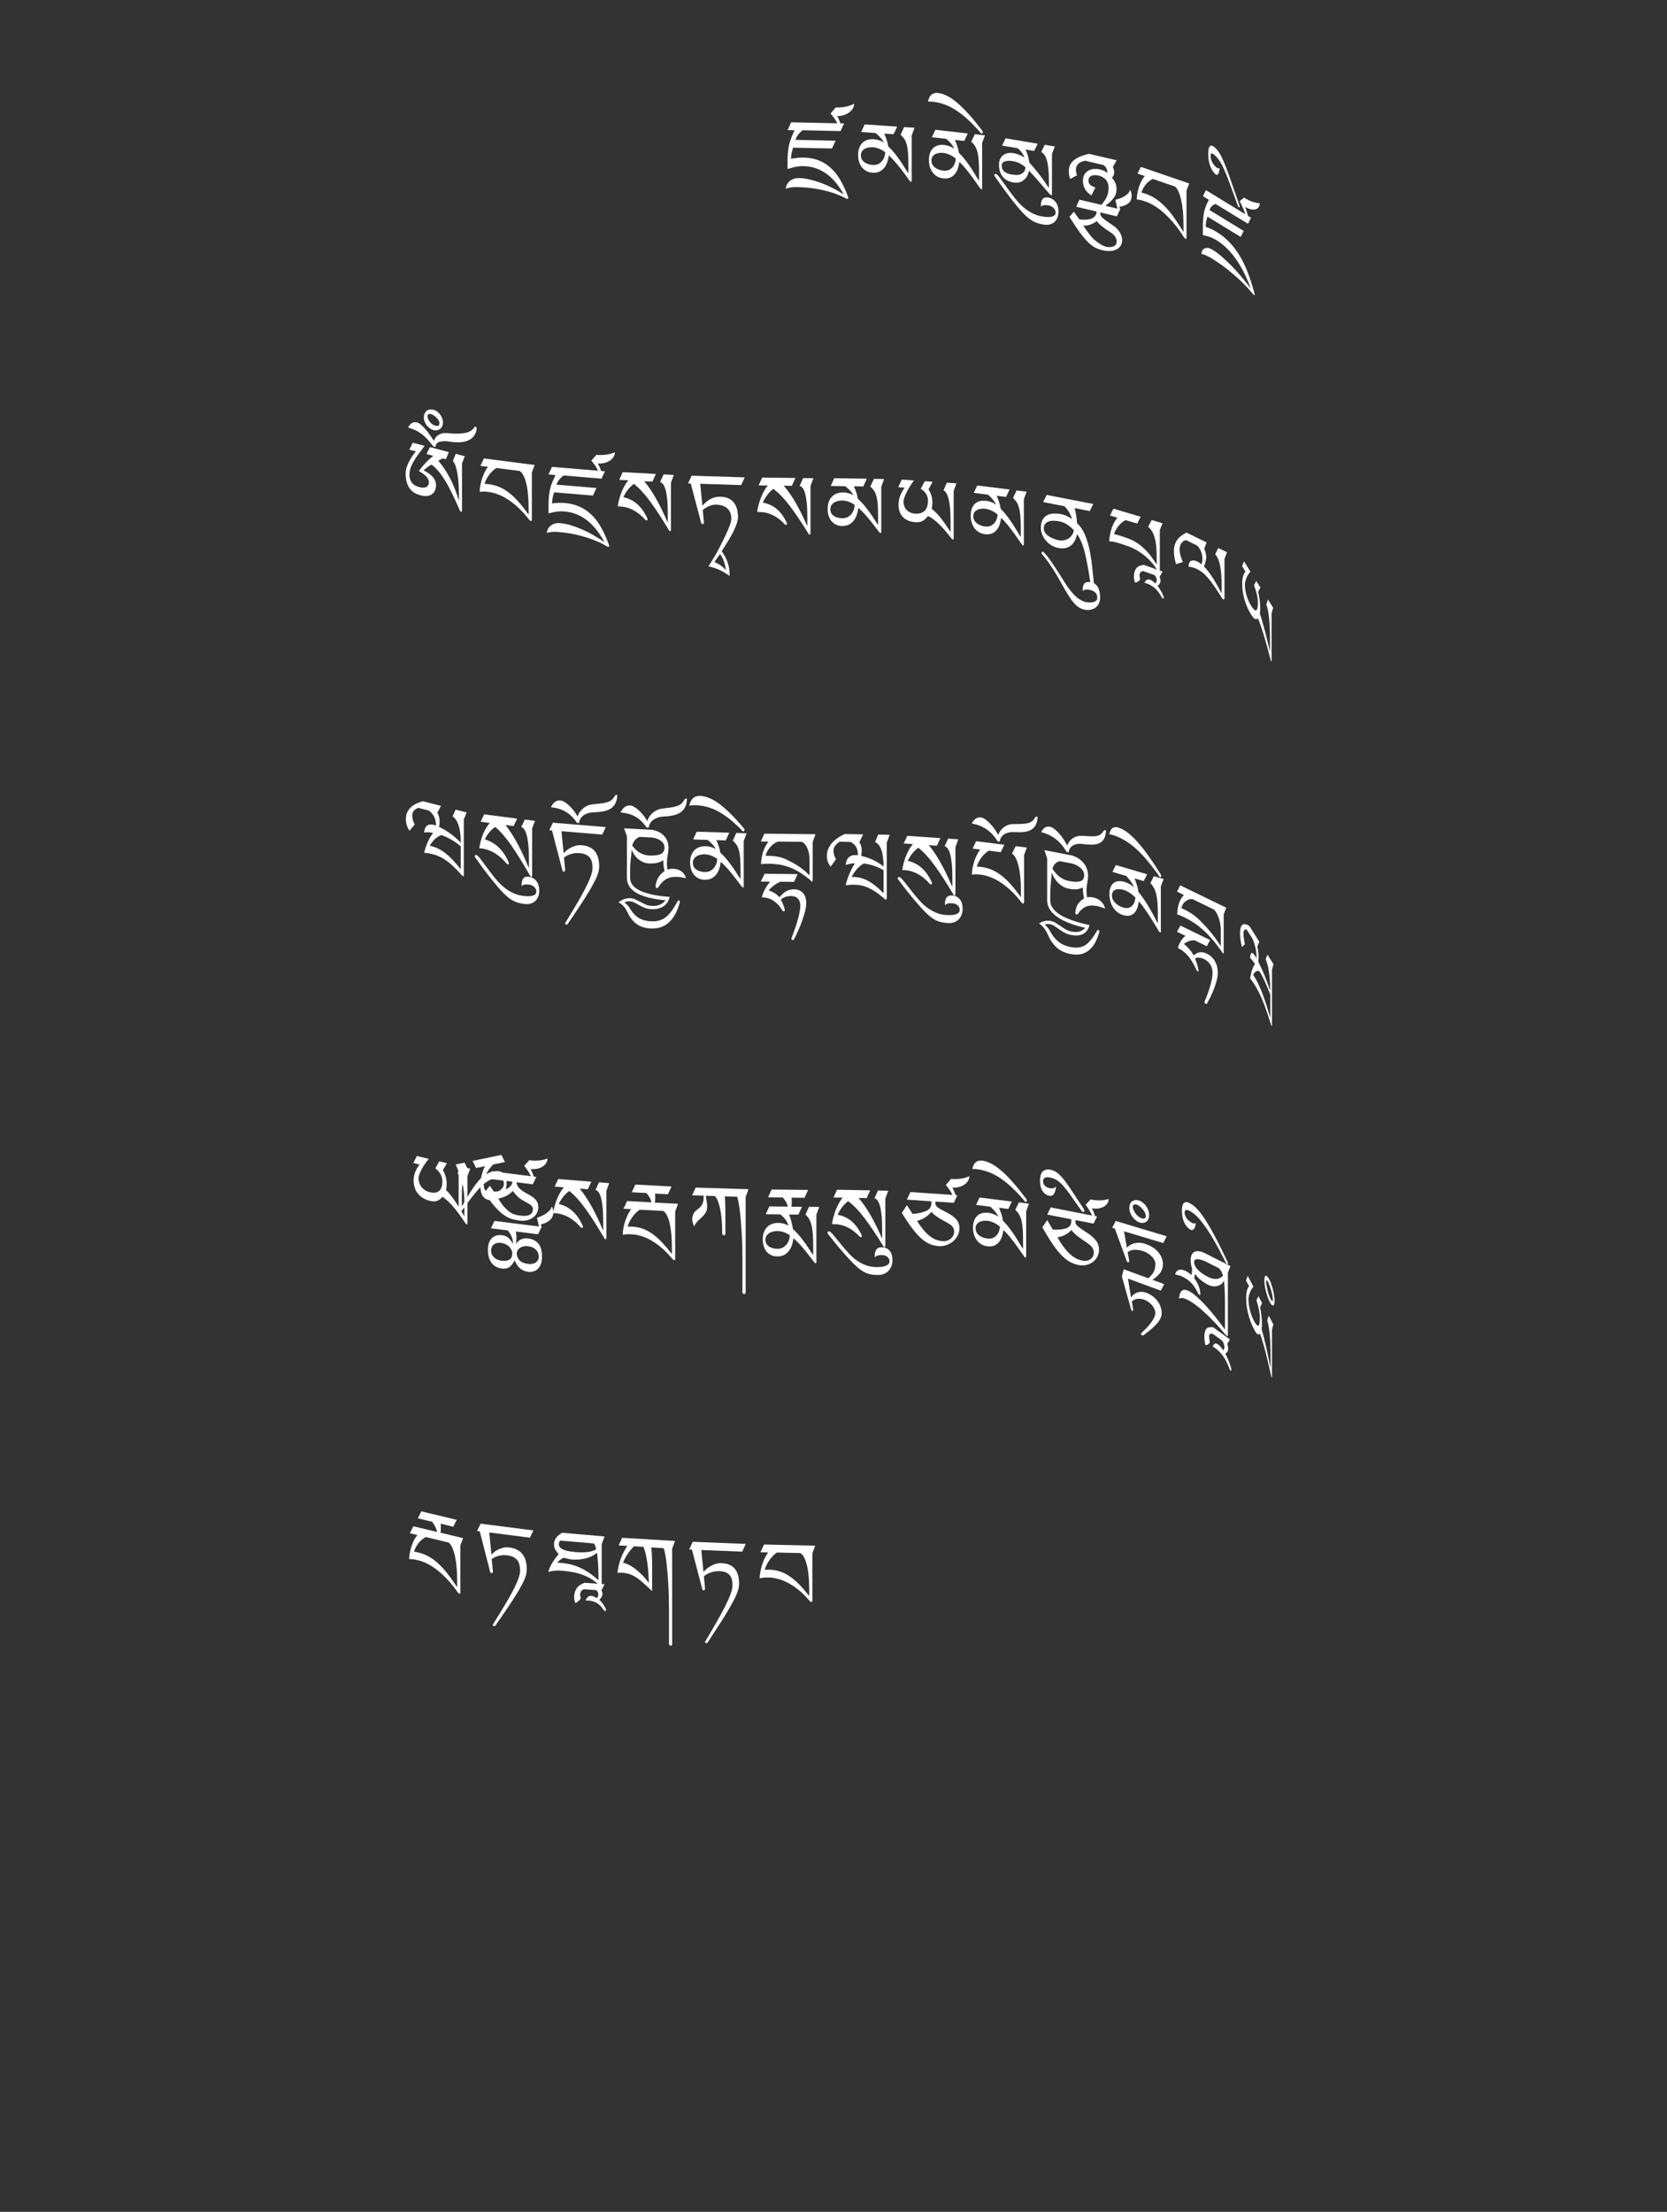 <?xml version="1.0" encoding="UTF-8"?>
<svg id="ImgA21" xmlns="http://www.w3.org/2000/svg" viewBox="0 0 319.83 424.19">
  <rect x="0" y="0" width="319.83" height="424.19" fill="#333333" stroke="none"/>
  <path d="M161.95,23.65l-.68,1.49-7.3-.16c-.25.2-.51.45-.75.74-.25.29-.45.66-.62,1.1l7.71.17-.68,1.49-7.46-.16c-.05.16-.1.32-.14.46s-.08.3-.12.46c-.04.16-.07.34-.09.54-.02.2-.04.43-.06.68.86-.17,1.66-.25,2.42-.24,1.08.02,2.04.2,2.9.54s1.64.82,2.32,1.45c.69.63,1.3,1.41,1.84,2.34.54.93,1.03,1.99,1.46,3.18.04.06.05.13.05.21,0,.05-.02.09-.05.14-.03.04-.07.07-.13.07-.07,0-.32-.11-.74-.34-.42-.22-1.03-.47-1.82-.75-.8-.28-1.79-.54-2.98-.77-1.19-.24-2.58-.38-4.18-.41-.24,0-.46,0-.68.02s-.42.04-.61.08c-.19.03-.35.07-.49.11-.14.04-.24.07-.31.11,0-.17.05-.38.14-.62.09-.24.24-.47.44-.68s.47-.4.79-.54.72-.22,1.2-.21c.62.01,1.28.1,2,.27.71.17,1.44.39,2.19.66.75.28,1.49.6,2.23.98.74.38,1.44.78,2.12,1.21-.41-.74-.87-1.43-1.38-2.08s-1.08-1.22-1.71-1.7-1.33-.88-2.1-1.17c-.77-.29-1.62-.44-2.55-.46-.25,0-.5,0-.73.03-.23.02-.47.06-.71.1-.24.04-.49.1-.75.18-.26.07-.54.15-.84.25v-.9c-.01-.82,0-1.52.05-2.1.05-.58.12-1.1.23-1.57.1-.47.24-.93.42-1.37.17-.44.39-.94.64-1.5l-1.34-.03.68-1.49,8.86.19c-.15-.34-.35-.68-.59-1-.24-.33-.47-.61-.7-.86l1-1.2s.09.02.14.02c.05,0,.09,0,.14,0,.28,0,.58,0,.9-.04.31-.03.62-.08.91-.15.29-.07.56-.15.81-.24.25-.09.46-.18.62-.28v.08c0,.26-.08.53-.23.8-.16.27-.38.52-.66.74s-.63.4-1.03.54c-.4.14-.85.21-1.35.2.12.17.24.39.36.66.12.28.22.52.28.73l.72.02Z" fill="#fff" stroke-width="0"/>
  <path d="M175.47,24.49l-.55,1.47v8.67c0,.06-.01.12-.04.17-.03.05-.06.07-.11.07-.07,0-.23-.18-.48-.52-.25-.34-.55-.76-.93-1.27s-.8-1.05-1.29-1.64c-.49-.59-1-1.14-1.55-1.64-.04.32-.11.68-.22,1.08s-.28.78-.51,1.12-.54.63-.93.85-.88.31-1.48.27c-.4-.03-.77-.12-1.1-.29s-.62-.4-.87-.69-.44-.65-.57-1.06c-.14-.41-.2-.88-.2-1.39,0-.47.07-.9.2-1.29.14-.38.33-.71.59-.97.25-.27.57-.46.94-.59s.8-.17,1.27-.14c.32.02.64.08.98.19.33.1.65.25.95.45-.1-.2-.22-.39-.35-.57-.13-.18-.27-.35-.42-.51-.15-.16-.29-.3-.43-.42s-.27-.24-.38-.33l-2.77-.19.68-1.46,6.23.42-.68,1.46-1.8-.12c.19.45.35.86.47,1.22.12.36.22.77.29,1.21.49.47.93.96,1.33,1.46.4.5.75.99,1.06,1.45.31.46.59.89.83,1.29s.46.73.65,1v-1.83c0-.88-.03-1.63-.08-2.23s-.14-1.12-.26-1.53c-.12-.42-.27-.77-.46-1.05-.19-.28-.42-.54-.69-.78l.68-1.46,1.96.13ZM169.85,29.2c-.35-.27-.73-.49-1.15-.66-.42-.17-.83-.27-1.24-.3-.22-.01-.46,0-.72.03-.26.04-.51.11-.74.22-.23.11-.43.27-.59.49-.16.21-.24.48-.24.81,0,.36.09.66.26.9s.38.42.62.55c.24.13.48.23.73.29.25.06.44.09.59.1.5.03.91-.04,1.22-.22.31-.18.56-.4.75-.67.19-.27.32-.54.39-.83.07-.29.11-.53.12-.72Z" fill="#fff" stroke-width="0"/>
  <path d="M188.97,25.96l-.54,1.44v8.67c0,.06-.01.12-.04.17s-.06.07-.11.06c-.07,0-.23-.19-.48-.54s-.55-.79-.92-1.31c-.37-.52-.8-1.09-1.28-1.7-.49-.62-1-1.19-1.54-1.71-.04.31-.11.67-.22,1.07-.11.4-.28.76-.51,1.1-.23.33-.54.6-.92.8-.39.2-.88.27-1.47.2-.4-.04-.76-.16-1.09-.34-.33-.18-.62-.43-.86-.73-.24-.31-.43-.67-.57-1.08s-.2-.88-.2-1.4c0-.47.07-.9.2-1.28s.33-.69.58-.95c.25-.25.57-.43.94-.54.37-.11.79-.14,1.26-.08.32.04.64.11.97.23.33.12.65.28.94.49-.1-.2-.21-.4-.35-.59-.13-.19-.27-.36-.41-.53-.14-.16-.29-.31-.43-.44s-.26-.25-.37-.34l-2.76-.31.68-1.43,6.21.71-.68,1.43-1.79-.2c.19.46.35.87.47,1.24.12.37.22.78.29,1.22.49.49.93,1,1.33,1.52.39.52.75,1.02,1.06,1.5.31.48.59.92.83,1.33s.46.75.65,1.03v-1.83c0-.88-.03-1.63-.08-2.24-.05-.61-.14-1.12-.26-1.55-.12-.42-.27-.78-.46-1.07-.19-.29-.41-.56-.69-.81l.68-1.43,1.96.22ZM183.37,30.41c-.34-.29-.72-.52-1.14-.72-.42-.19-.83-.31-1.24-.36-.22-.02-.46-.02-.72,0-.26.02-.51.09-.74.19-.23.1-.43.25-.58.46-.16.21-.24.47-.24.8,0,.36.09.67.26.91.17.24.38.44.62.58s.48.25.73.32c.25.07.44.11.58.13.5.06.9,0,1.22-.16.31-.16.56-.38.75-.63.19-.26.31-.53.39-.81.07-.28.11-.52.12-.71Z" fill="#fff" stroke-width="0"/>
  <path d="M188.56,25.29c0,.07-.02.15-.07.22-.05.08-.1.11-.15.1-.09-.01-.18-.08-.27-.2-.09-.12-.19-.25-.31-.38-.79-.87-1.54-1.63-2.25-2.27-.71-.64-1.42-1.18-2.11-1.63-.69-.44-1.38-.8-2.08-1.06-.7-.26-1.41-.44-2.14-.54-.21-.03-.4-.05-.59-.05-.19,0-.37,0-.55,0,.26-1.24.93-1.79,2-1.64,1.14.15,2.37.8,3.69,1.94,1.32,1.14,2.79,2.76,4.4,4.86.03.03.06.08.11.13.04.06.09.12.14.18.05.07.09.13.12.19.03.06.05.1.05.13Z" fill="#fff" stroke-width="0"/>
  <path d="M203.07,40.66c0,.44-.07.82-.22,1.15-.14.33-.34.6-.59.81-.25.21-.54.35-.88.43-.34.08-.71.09-1.12.02-.41-.07-.79-.15-1.13-.26-.34-.1-.67-.24-.98-.42-.31-.18-.63-.39-.94-.65-.31-.26-.64-.57-.99-.94-.35-.37-.73-.81-1.15-1.32-.41-.51-.88-1.09-1.39-1.76-.4-.53-.74-.97-.99-1.32-.26-.35-.48-.66-.67-.93-.19-.27-.36-.53-.53-.76-.16-.24-.36-.51-.58-.82-.04-.05-.07-.1-.09-.16-.03-.05-.04-.11-.04-.18,0-.16.09-.23.26-.2.12.02.25.11.41.28.15.17.35.42.59.75.24.33.54.75.9,1.25.35.5.79,1.1,1.31,1.78.3.4.63.81,1,1.24.37.43.79.84,1.26,1.22.47.38.99.72,1.56,1.02.57.3,1.2.5,1.89.62.37.06.71.1,1.03.11.31.01.58-.01.81-.07s.4-.15.53-.27c.13-.12.19-.29.19-.5,0-.35-.13-.65-.4-.91-.27-.26-.61-.42-1.03-.49-.66-.11-1.11-.03-1.38.25,0-.05,0-.09,0-.12,0-.04,0-.08,0-.12,0-.56.11-.97.33-1.23.22-.26.57-.36,1.06-.27.59.1,1.07.39,1.44.87s.55,1.12.55,1.92ZM202.37,28.11l-.54,1.41v7.71c0,.06-.01.12-.04.16-.03.05-.06.06-.11.06-.07-.01-.23-.16-.48-.44-.25-.28-.56-.65-.94-1.09s-.82-.95-1.3-1.51c-.49-.56-1-1.12-1.54-1.67-.03.15-.09.37-.19.66-.1.29-.26.57-.49.83s-.53.48-.9.65c-.38.16-.86.2-1.46.1-.39-.06-.74-.18-1.07-.34s-.61-.38-.86-.66c-.24-.28-.43-.61-.57-1-.14-.39-.21-.84-.21-1.36,0-.47.08-.87.24-1.18.16-.32.37-.56.63-.74s.56-.29.9-.34c.33-.05.67-.04,1.03.01.31.05.67.15,1.05.3s.73.33,1.03.55c-.02-.11-.08-.26-.18-.44s-.22-.36-.35-.54c-.13-.18-.28-.35-.42-.5-.15-.15-.28-.26-.4-.33l-2.94-.49.67-1.39,6.16,1.03-.67,1.39-1.71-.29c.09.13.18.3.26.49.08.19.15.4.22.62.06.22.12.46.17.7.05.24.09.48.13.71.9.99,1.65,1.91,2.27,2.75s1.11,1.55,1.48,2.13v-1.44c0-1.59-.12-2.84-.35-3.74-.23-.9-.61-1.47-1.12-1.72l.67-1.39,1.94.32ZM196.74,32.08c-.34-.3-.71-.55-1.1-.75-.39-.2-.79-.33-1.19-.4-.22-.04-.45-.06-.71-.08s-.51,0-.73.04c-.23.04-.42.13-.58.27s-.24.33-.24.6c0,.36.09.66.26.88.17.22.38.39.61.51s.48.21.72.25c.24.05.44.08.58.1.5.08.9.08,1.21-.01.31-.09.55-.22.73-.38.18-.16.29-.34.36-.54.06-.19.09-.36.09-.5Z" fill="#fff" stroke-width="0"/>
  <path d="M214.21,30.78l-.69,1.23c.17.38.25.76.25,1.15,0,.17-.04.34-.13.5s-.19.3-.31.43c.28.32.5.66.66,1.02.15.36.23.71.23,1.07s-.04.64-.11.91c-.08.27-.2.53-.37.78-.17.25-.4.5-.67.76s-.6.54-.99.85l2.28.53c-.04-.25-.1-.52-.16-.81-.06-.29-.13-.58-.21-.88.19-.05.44-.13.73-.22s.58-.21.86-.37c.28-.15.54-.34.77-.56s.39-.48.47-.78c.1.21.17.39.23.57.05.17.08.34.08.52,0,.21-.03.43-.08.65-.05.22-.17.44-.33.63-.17.2-.41.38-.72.54-.31.16-.72.27-1.24.35l.16.49-.64,1.35-3.19-.75c0,.19.02.36.07.5.04.14.15.3.31.47s.41.37.73.61c.32.24.77.54,1.34.91.26.17.49.36.71.58.22.22.4.45.56.7s.28.5.36.75.13.51.13.75c0,.46-.1.84-.31,1.14-.2.31-.48.54-.83.71-.35.17-.75.26-1.2.28-.46.02-.93-.03-1.43-.15-.49-.11-.95-.28-1.38-.49-.43-.22-.88-.55-1.36-1.02-.48-.46-1-1.08-1.58-1.86-.57-.78-1.25-1.79-2.03-3.04l.85-.98c.18.25.36.5.54.75.18.25.37.49.55.74,1.15.11,1.99.02,2.5-.27s.77-.71.77-1.25l-3.91-.92.61-1.36,4.22.99c.27-.31.49-.6.66-.86s.31-.52.42-.78c.11-.25.18-.52.23-.79.04-.27.07-.57.07-.89,0-.3-.05-.58-.14-.83-.09-.25-.22-.48-.39-.67s-.36-.35-.59-.48c-.23-.13-.47-.23-.72-.29-.27-.06-.52-.09-.77-.1-.24,0-.46.03-.64.1s-.33.18-.44.33c-.11.15-.17.35-.17.6,0,.36.12.64.35.83s.56.36.98.52l-.76,1.5c-.16-.1-.33-.23-.52-.38s-.36-.34-.53-.56-.3-.49-.41-.79c-.11-.3-.17-.65-.17-1.04,0-.55.11-.98.33-1.3.22-.32.48-.56.8-.73.31-.16.65-.25,1.02-.27.36-.02.69,0,.99.07.2.05.37.09.51.13.13.04.25.08.36.13s.21.1.31.17c.1.06.23.15.38.26,0-.29-.05-.56-.17-.82s-.29-.48-.55-.68l-3.54-.83c-.54.08-.97.27-1.3.56-.32.29-.49.69-.49,1.2,0,.31.08.65.23,1.01l-1.34.72c-.17-.49-.25-.98-.25-1.5,0-.41.07-.78.22-1.12s.38-.65.69-.92.71-.52,1.21-.73c.5-.21,1.09-.4,1.78-.55l5.27,1.24ZM214.25,46.31c0-.26-.09-.55-.26-.85-.17-.31-.47-.6-.9-.88-.64-.41-1.18-.79-1.62-1.14-.44-.34-.79-.69-1.04-1.05-.78.62-1.65.92-2.61.89.48.69.88,1.24,1.2,1.66.32.42.62.75.88.99.9.78,1.69,1.24,2.37,1.4.2.05.41.07.64.06.23,0,.45-.04.65-.11.2-.07.36-.19.49-.34.13-.16.19-.37.19-.63Z" fill="#fff" stroke-width="0"/>
  <path d="M228.16,35.2l-.52,1.33v9c0,.22-.04.31-.13.28-.12-.04-.23-.13-.34-.28-.59-.93-1.19-1.77-1.82-2.53-.63-.76-1.25-1.42-1.89-2.01-.63-.58-1.26-1.07-1.89-1.46-.62-.39-1.23-.69-1.8-.88-.22-.08-.41-.14-.54-.18s-.26-.08-.38-.1c-.12-.03-.23-.04-.34-.06-.11-.01-.25-.03-.41-.05,0-.49.06-.96.16-1.42.09-.45.21-.88.36-1.27.14-.39.3-.74.48-1.05s.36-.56.54-.75l-1.4-.48.65-1.28,9.29,3.18ZM227.06,44.48v-1.46c0-.82-.04-1.62-.1-2.39-.07-.78-.17-1.49-.31-2.13-.14-.64-.31-1.2-.51-1.68-.2-.47-.43-.82-.69-1.04l-4.26-1.46c-.26.11-.5.26-.74.45-.23.18-.44.39-.63.62s-.36.48-.5.75c-.14.27-.25.53-.32.79.15.03.29.07.42.11.13.04.27.09.42.14.67.23,1.31.55,1.91.95s1.19.9,1.77,1.49c.58.59,1.16,1.3,1.73,2.1s1.18,1.73,1.8,2.76Z" fill="#fff" stroke-width="0"/>
  <path d="M240.02,41.77l-.58,1.15-6.23-3.81c-.22.08-.43.2-.64.37-.21.17-.38.43-.53.79l6.58,4.02-.58,1.15-6.37-3.89c-.05.14-.09.27-.12.39-.03.12-.07.26-.1.4s-.06.31-.08.5c-.02.19-.04.41-.05.65.73.25,1.42.58,2.07.97.92.56,1.74,1.22,2.48,1.99s1.4,1.64,1.98,2.61c.59.97,1.11,2.06,1.57,3.26s.88,2.5,1.25,3.91c.03.08.05.16.05.23,0,.05-.01.08-.04.11-.03.03-.06.03-.11,0-.06-.04-.27-.27-.63-.71s-.88-.99-1.56-1.66c-.68-.68-1.53-1.43-2.54-2.26-1.01-.83-2.2-1.67-3.56-2.5-.2-.12-.4-.23-.58-.32s-.36-.17-.52-.23c-.16-.06-.3-.11-.42-.14-.12-.03-.21-.05-.26-.04,0-.17.04-.36.12-.55.08-.19.2-.35.38-.46s.4-.16.68-.15c.28.01.62.14,1.02.39.53.32,1.1.74,1.7,1.27s1.23,1.11,1.87,1.76c.64.65,1.27,1.35,1.9,2.09s1.23,1.5,1.81,2.27c-.35-.94-.74-1.87-1.18-2.77-.44-.9-.92-1.76-1.46-2.56-.54-.8-1.13-1.54-1.79-2.21s-1.38-1.25-2.18-1.74c-.22-.13-.43-.25-.62-.34s-.4-.18-.61-.25c-.21-.08-.42-.14-.64-.2s-.46-.12-.72-.17v-.91c-.01-.82,0-1.51.05-2.06.04-.56.1-1.04.19-1.46.09-.42.21-.81.36-1.16.15-.36.33-.75.55-1.18l-1.14-.7.58-1.15,7.56,4.62c-.13-.42-.3-.85-.5-1.3-.2-.45-.4-.85-.59-1.2l.85-.7s.08.06.12.08.08.05.12.07c.24.15.5.28.76.41s.53.22.78.3.48.14.69.17c.21.03.39.05.53.03v.08c0,.26-.07.49-.2.69-.13.19-.32.33-.57.41s-.54.09-.88.02c-.34-.06-.73-.22-1.16-.47.1.23.2.51.31.85.11.34.19.63.24.87l.62.38Z" fill="#fff" stroke-width="0"/>
  <path d="M234,32.22c-.03.27-.06.5-.11.7-.05.2-.11.35-.18.46-.07.11-.16.16-.27.15-.11,0-.24-.09-.39-.25-.39-.42-.7-.95-.92-1.61-.22-.66-.32-1.39-.32-2.19,0-.36.03-.67.08-.93.06-.25.15-.43.27-.53.12-.1.28-.11.47-.04.19.07.42.26.7.55.34.36.67.84.97,1.43.3.59.61,1.31.94,2.16.33.85.68,1.83,1.06,2.94.38,1.11.82,2.37,1.32,3.79.04.1.08.24.14.42s.08.3.08.38c0,.07-.02.12-.05.14s-.07,0-.1-.03c-.04-.05-.09-.11-.13-.19s-.08-.17-.12-.26c-.04-.09-.07-.17-.09-.24-.02-.07-.04-.12-.05-.15-.46-1.26-.87-2.36-1.21-3.31s-.67-1.78-.96-2.49c-.29-.71-.58-1.31-.86-1.8-.28-.49-.59-.92-.93-1.28-.25-.26-.45-.44-.59-.52-.14-.08-.25-.11-.33-.08s-.12.09-.14.19c-.02.1-.03.21-.03.31,0,.32.08.65.23.98s.37.65.65.95c.21.22.38.35.51.39s.26.03.36-.04Z" fill="#fff" stroke-width="0"/>
  <path d="M89.17,87.5l-.53,1.37v8.94c0,.11-.02.2-.05.26s-.07.09-.13.08c-.11-.03-.19-.12-.25-.28-.5-1.16-.98-2.21-1.43-3.14-.45-.93-.89-1.76-1.33-2.48s-.87-1.34-1.31-1.86c-.44-.52-.89-.95-1.36-1.29-.28.16-.55.34-.8.52-.25.19-.49.38-.71.59.78.38,1.37.8,1.77,1.27.41.47.61.99.61,1.57,0,.41-.07.76-.22,1.06-.15.29-.35.53-.6.7-.26.17-.57.28-.93.31s-.77,0-1.2-.12c-1.01-.26-1.74-.74-2.19-1.45-.45-.7-.68-1.6-.68-2.71,0-.43.07-.85.2-1.25s.3-.79.49-1.16c.19-.36.4-.7.63-1.02.23-.31.43-.6.62-.85l-1.24-.32.66-1.33,2.28.59c-.42.56-.81,1.09-1.17,1.57-.36.48-.66.94-.92,1.38-.26.44-.46.87-.6,1.29-.15.42-.22.85-.22,1.28,0,.38.05.71.15.98.1.27.23.5.41.69.18.19.39.35.64.47.25.12.54.22.85.3.26.07.49.09.69.07.21-.02.38-.07.53-.16s.26-.21.34-.35c.08-.14.12-.31.12-.5,0-.36-.15-.71-.44-1.07-.3-.35-.79-.72-1.49-1.11.4-.55.82-1.07,1.28-1.56s.95-.94,1.48-1.36l-1.3-.34.66-1.33,3.64.95-.57,1.36-.58-.15c-.29.11-.58.26-.87.46.85.99,1.59,2.1,2.24,3.34.64,1.24,1.22,2.69,1.72,4.34v-.55c0-1.95-.1-3.52-.3-4.69-.2-1.18-.49-1.98-.87-2.41l.54-1.36,1.76.46ZM91.46,82.13c-.06.61-.24,1.11-.54,1.49s-.67.67-1.14.87c-.46.19-.99.3-1.59.33-.6.03-1.22-.01-1.89-.12-.8-.13-1.45-.12-1.94.02-.49.14-.76.47-.81,1l-.41-.11c-.39-.51-.76-.96-1.12-1.35-.36-.39-.73-.73-1.1-1.01-.38-.28-.77-.53-1.2-.73s-.9-.37-1.42-.52c.22-.44.48-.74.77-.89s.62-.18.97-.09c.22.06.47.2.74.44s.55.52.84.85c.29.33.57.69.85,1.09s.54.78.78,1.15c.11-.31.25-.57.44-.77.19-.21.4-.36.64-.48.23-.11.48-.19.73-.22s.5-.04.74-.01c1.37.14,2.48.13,3.34-.02.86-.15,1.48-.51,1.86-1.09.04-.05.07-.09.11-.11.04-.02.09-.02.17,0,.05.01.09.04.12.09.03.05.04.1.04.15v.04ZM84.99,81.02c0,.29-.06.54-.17.76-.11.21-.25.38-.42.5-.17.12-.36.2-.58.24-.21.04-.42.03-.64-.03-.22-.06-.44-.16-.66-.31-.22-.15-.42-.33-.6-.54-.18-.21-.32-.46-.43-.73-.11-.27-.17-.55-.17-.84s.05-.56.15-.77c.1-.21.24-.39.41-.52s.37-.21.6-.24c.23-.03.46-.02.69.04.22.06.44.16.65.31.21.15.4.33.58.55.17.21.31.46.42.72s.16.55.16.85ZM84.31,81.2c0-.19-.05-.38-.16-.57-.11-.19-.24-.37-.4-.53s-.33-.31-.52-.43c-.19-.12-.36-.2-.53-.25-.18-.05-.33-.04-.47,0-.14.05-.21.2-.21.45,0,.11.03.25.1.43.07.18.16.35.29.53.13.17.29.34.48.49.19.15.42.26.67.33.18.05.34.05.5.01s.23-.19.23-.45Z" fill="#fff" stroke-width="0"/>
  <path d="M102.58,89.18l-.54,1.43v9c0,.22-.05.32-.14.31-.13-.02-.24-.09-.35-.21-.61-.81-1.25-1.53-1.9-2.15-.66-.63-1.32-1.17-1.98-1.62-.66-.45-1.32-.81-1.98-1.07-.66-.26-1.29-.43-1.89-.51-.24-.03-.42-.05-.57-.07-.15-.01-.28-.02-.4-.02-.12,0-.24,0-.36.02-.12.01-.26.03-.43.04,0-.49.06-.97.16-1.45s.22-.92.37-1.34c.15-.42.32-.8.5-1.15.19-.35.37-.63.56-.86l-1.46-.19.68-1.42,9.74,1.26ZM101.42,98.69v-1.46c0-.82-.04-1.61-.11-2.37s-.18-1.45-.33-2.07c-.15-.62-.32-1.14-.54-1.57s-.45-.73-.73-.89l-4.46-.58c-.27.17-.53.36-.77.6-.24.23-.47.48-.66.75s-.37.55-.52.85c-.15.29-.26.58-.33.85.15,0,.3,0,.44.02.14.01.29.03.44.05.71.09,1.37.28,2.01.55.63.28,1.25.65,1.86,1.13.61.48,1.21,1.06,1.82,1.75.61.69,1.23,1.49,1.88,2.39Z" fill="#fff" stroke-width="0"/>
  <path d="M116.08,90.35l-.68,1.45-7.28-.61c-.25.19-.5.42-.75.7-.25.28-.45.63-.61,1.06l7.68.64-.68,1.45-7.44-.62c-.05.16-.1.31-.14.45-.04.14-.08.29-.12.46-.04.16-.07.34-.09.54-.02.2-.04.42-.06.68.85-.12,1.66-.15,2.41-.09,1.07.09,2.04.33,2.9.72.86.39,1.63.92,2.32,1.59.69.67,1.3,1.49,1.83,2.45s1.02,2.05,1.46,3.27c.04.07.05.14.05.21,0,.05-.02.09-.05.13-.03.04-.08.06-.13.06-.07,0-.32-.13-.74-.38-.42-.25-1.02-.54-1.82-.86-.79-.33-1.78-.65-2.97-.96s-2.57-.54-4.16-.67c-.24-.02-.46-.03-.68-.02-.22,0-.42.02-.61.04-.19.02-.35.05-.49.08-.14.03-.24.06-.31.09,0-.17.04-.38.14-.61.09-.23.24-.45.44-.65.2-.2.47-.37.79-.49.32-.13.72-.17,1.19-.13.62.05,1.28.18,1.99.39s1.44.48,2.18.8c.74.32,1.48.69,2.22,1.12.74.42,1.44.87,2.11,1.35-.41-.76-.87-1.49-1.38-2.17-.51-.68-1.08-1.28-1.7-1.81-.63-.53-1.32-.96-2.09-1.3-.77-.34-1.61-.54-2.54-.62-.25-.02-.5-.03-.73-.02-.23,0-.47.03-.71.06-.24.03-.49.07-.75.13-.26.06-.54.12-.84.2v-.9c-.01-.82,0-1.52.05-2.09.05-.57.12-1.09.22-1.56s.24-.91.42-1.35.39-.92.64-1.46l-1.34-.11.68-1.45,8.83.74c-.15-.35-.35-.7-.59-1.04-.24-.34-.47-.64-.69-.9l.99-1.13s.09.02.14.03.09,0,.14.01c.28.02.58.03.89.01.31-.02.62-.05.91-.1.29-.05.56-.11.81-.19.25-.07.46-.16.62-.24v.08c0,.26-.08.53-.23.79-.15.26-.37.49-.66.7s-.63.36-1.03.47-.85.15-1.35.12c.12.17.24.4.36.69s.22.53.28.75l.72.06Z" fill="#fff" stroke-width="0"/>
  <path d="M129.28,91.09l-.55,1.47v8.98c0,.09-.01.17-.03.23-.02.06-.06.09-.12.09-.04,0-.07-.01-.11-.03-.04-.02-.08-.07-.12-.14-1.33-2.21-2.53-4.05-3.61-5.52-1.08-1.47-2.12-2.59-3.13-3.36-.46.34-.86.73-1.2,1.18-.34.45-.61.9-.82,1.36,2.03.44,3.55,1.77,4.57,3.99.05.08.07.15.07.24,0,.16-.07.24-.22.23-.06,0-.13-.04-.19-.11-1.46-1.62-3.06-2.48-4.82-2.57-.15,0-.26,0-.33,0-.06,0-.11,0-.15,0,.06-.49.16-.97.29-1.44s.28-.93.46-1.36c.18-.44.38-.84.59-1.22s.45-.71.7-.99l-1.76-.1.68-1.47,6.36.35-.68,1.47-1.56-.08c.83.98,1.62,2.15,2.36,3.5.75,1.35,1.47,2.84,2.16,4.47v-1.86c0-1.07-.04-1.97-.12-2.7-.08-.73-.18-1.33-.32-1.8-.14-.47-.29-.81-.47-1.04-.18-.22-.37-.36-.57-.41l.68-1.47,1.95.11Z" fill="#fff" stroke-width="0"/>
  <path d="M142.88,91.55l-.68,1.48-7.86-.25.42,4.2c.18-.19.38-.38.61-.6.22-.21.48-.4.76-.57s.6-.31.94-.41c.35-.11.74-.15,1.18-.14,1.09.03,1.92.39,2.49,1.06.57.67.85,1.64.85,2.91,0,.58-.26,1.41-.77,2.47s-1.3,2.4-2.36,4.01c1.01,1.39,1.52,2.85,1.52,4.38,0,.15,0,.27-.01.37-.67-.49-1.34-.88-2.02-1.19-.68-.3-1.36-.52-2.02-.65.23-.38.46-.74.68-1.1.23-.36.45-.72.67-1.1.33-.6.67-1.24,1.02-1.93s.68-1.35.98-1.99.55-1.22.74-1.75.29-.95.29-1.25c0-.47-.07-.88-.22-1.22-.15-.34-.35-.61-.61-.83-.26-.22-.57-.38-.93-.49-.36-.11-.75-.17-1.17-.18-.41-.01-.85.08-1.31.27-.46.19-.88.45-1.24.77l.22,2.32c0,.1-.02.19-.06.26s-.11.11-.21.11c-.08,0-.14-.03-.18-.07-.04-.05-.07-.12-.09-.21l-1.98-7.5-.52-.02.68-1.48,10.19.32ZM137.07,107.77c.83.35,1.57.86,2.21,1.55-.1-.68-.24-1.26-.42-1.75s-.42-.92-.72-1.31l-1.07,1.51Z" fill="#fff" stroke-width="0"/>
  <path d="M156.05,91.73l-.55,1.5v8.98c0,.09-.01.17-.03.23-.02.06-.06.09-.12.09-.04,0-.07-.01-.11-.03-.04-.02-.08-.06-.12-.14-1.33-2.16-2.54-3.95-3.62-5.37s-2.13-2.5-3.14-3.23c-.46.36-.87.77-1.2,1.23-.34.46-.61.93-.82,1.4,2.03.35,3.56,1.62,4.58,3.8.05.07.07.15.07.23,0,.16-.07.25-.22.24-.06,0-.13-.03-.19-.1-1.46-1.56-3.07-2.35-4.83-2.37-.16,0-.26,0-.33,0-.06,0-.11.01-.15.01.06-.49.16-.98.29-1.45.13-.48.28-.94.46-1.38.18-.44.38-.86.59-1.24s.45-.73.7-1.02l-1.76-.02.68-1.5,6.37.08-.68,1.5-1.56-.02c.83.95,1.62,2.08,2.37,3.4.75,1.32,1.47,2.78,2.16,4.38v-1.86c0-1.07-.04-1.96-.12-2.69-.08-.73-.18-1.33-.32-1.79s-.29-.8-.47-1.02-.37-.34-.57-.38l.68-1.5,1.95.02Z" fill="#fff" stroke-width="0"/>
  <path d="M169.63,91.84l-.55,1.5v8.67c0,.06-.01.12-.04.17-.03.05-.06.07-.11.07-.07,0-.23-.17-.48-.49-.25-.33-.56-.73-.93-1.22-.37-.48-.8-1.01-1.29-1.58s-1-1.09-1.55-1.56c-.04.32-.11.68-.22,1.09-.11.41-.28.79-.51,1.15s-.54.65-.93.89c-.39.24-.88.35-1.48.35-.4,0-.77-.08-1.1-.24-.33-.15-.62-.37-.87-.65-.25-.28-.44-.62-.57-1.03-.14-.4-.21-.86-.21-1.38,0-.47.07-.91.21-1.3.14-.39.33-.72.59-1,.25-.28.57-.49.94-.63.37-.14.8-.21,1.27-.21.32,0,.64.05.98.14.33.09.65.22.95.4-.1-.19-.22-.38-.35-.55-.13-.18-.27-.34-.42-.48-.15-.15-.29-.28-.43-.4-.14-.12-.27-.22-.38-.31l-2.77-.04.68-1.49,6.25.1-.68,1.49-1.8-.03c.19.44.35.84.47,1.2s.22.76.29,1.19c.49.45.94.91,1.33,1.4s.75.95,1.07,1.4.59.86.83,1.25c.24.39.46.71.65.97v-1.83c0-.88-.03-1.63-.08-2.23-.05-.6-.14-1.11-.26-1.52-.12-.41-.27-.75-.46-1.03-.19-.27-.42-.52-.69-.74l.68-1.49,1.97.03ZM164,96.84c-.35-.25-.73-.45-1.15-.61-.42-.15-.83-.23-1.24-.24-.22,0-.46.02-.73.07s-.51.14-.74.26c-.23.12-.43.3-.59.52-.16.22-.24.5-.24.82,0,.36.09.66.26.89.17.23.38.4.62.52.24.12.49.21.73.25.25.04.44.07.59.07.5,0,.91-.09,1.22-.28.31-.2.57-.43.75-.71s.32-.56.39-.85c.07-.29.11-.53.12-.72Z" fill="#fff" stroke-width="0"/>
  <path d="M183.51,92.69l-.54,1.47v8.97c0,.1,0,.18-.02.25-.01.07-.04.1-.09.1-.05,0-.09-.02-.14-.05s-.1-.08-.16-.16c-.37-.47-.75-.94-1.14-1.4s-.77-.88-1.16-1.26c-.39-.38-.77-.71-1.15-1-.38-.29-.74-.5-1.08-.64-.31.43-.65.74-1.03.94-.38.2-.84.28-1.38.24-.56-.04-1.05-.15-1.45-.34-.41-.19-.74-.43-1-.72s-.46-.64-.59-1.03c-.13-.39-.19-.81-.19-1.26,0-.55.09-1.09.28-1.62s.48-1.08.89-1.66l-1.23-.08.68-1.46,2.35.16c-1.15,1.56-1.82,2.88-2.02,3.94,0,.32.04.62.13.9.09.28.22.53.41.75.19.22.42.39.7.53.28.14.61.22.99.24.81.05,1.42-.13,1.84-.55s.63-1.07.63-1.93c0-.49-.12-.93-.36-1.3-.24-.38-.58-.7-1.03-.98l.78-1.45,1.5.1-.78,1.45c.49.79.74,1.63.74,2.52,0,.44-.05.84-.14,1.21.33.24.65.54.98.89.32.35.64.72.95,1.12.31.4.61.81.89,1.24.29.42.55.83.8,1.21v-2.41c0-.74-.03-1.42-.08-2.06-.05-.63-.14-1.19-.25-1.68-.11-.49-.25-.89-.42-1.2-.17-.32-.37-.53-.59-.65l.63-1.46,1.88.13Z" fill="#fff" stroke-width="0"/>
  <path d="M196.98,94.28l-.54,1.44v8.67c0,.06-.01.12-.04.17s-.06.07-.11.06c-.07,0-.23-.19-.47-.54-.24-.35-.55-.79-.92-1.32s-.8-1.1-1.28-1.72c-.48-.62-1-1.2-1.54-1.73-.04.31-.11.67-.22,1.07-.11.4-.28.76-.51,1.09-.23.33-.54.6-.92.79-.38.2-.88.26-1.47.19-.4-.05-.76-.17-1.09-.35-.33-.19-.62-.43-.86-.74-.24-.31-.43-.67-.57-1.09-.14-.42-.2-.89-.2-1.41,0-.47.07-.9.2-1.27.14-.38.33-.69.58-.94.25-.25.56-.43.94-.53s.79-.13,1.26-.07c.32.04.64.12.97.24.33.12.64.29.94.5-.1-.2-.21-.4-.35-.59s-.27-.37-.41-.53-.29-.31-.43-.45c-.14-.14-.26-.25-.37-.35l-2.75-.34.68-1.42,6.2.77-.68,1.42-1.79-.22c.19.46.35.88.47,1.25s.22.78.29,1.23c.49.5.93,1.01,1.32,1.54s.75,1.03,1.06,1.51.59.93.83,1.34c.24.41.45.76.64,1.04v-1.83c0-.88-.03-1.63-.08-2.24-.05-.61-.14-1.12-.26-1.55-.12-.42-.27-.78-.45-1.07-.19-.29-.41-.56-.69-.82l.68-1.42,1.95.24ZM191.39,98.67c-.34-.29-.72-.53-1.14-.73-.42-.2-.83-.32-1.23-.37-.22-.03-.46-.03-.72,0-.26.02-.51.08-.74.18s-.42.25-.58.45-.24.47-.24.8c0,.36.09.67.26.91s.38.44.62.59c.24.15.48.26.73.33s.44.12.58.13c.5.06.9.01,1.21-.15.31-.16.56-.37.75-.63.19-.25.31-.52.39-.81s.11-.52.12-.71Z" fill="#fff" stroke-width="0"/>
  <path d="M209.76,96.64l-.67,1.37-2.94-.57c.06.15.12.34.17.58s.1.49.15.77c.04.27.08.54.11.82s.06.51.07.73c.57.52,1.04,1.18,1.4,1.98.36.8.66,1.7.89,2.7.23,1,.42,2.08.55,3.24.13,1.16.26,2.35.38,3.58.41.22.71.57.91,1.06.19.49.29,1.06.29,1.72,0,.44-.08.82-.24,1.14s-.38.58-.66.78-.59.33-.95.4c-.36.07-.74.06-1.14-.02-.35-.07-.68-.2-1-.39-.32-.19-.65-.47-.99-.85-.34-.38-.7-.87-1.09-1.48-.39-.6-.83-1.36-1.32-2.25-.72-1.31-1.38-2.41-1.99-3.32-.61-.91-1.17-1.66-1.69-2.26-.04-.05-.08-.11-.12-.17s-.05-.12-.05-.18c0-.07.02-.13.07-.16.04-.04.1-.05.17-.03.08.02.13.03.15.06.02.02.06.06.13.11.43.47.96,1.16,1.59,2.08s1.39,2.1,2.29,3.55c.76,1.21,1.47,2.12,2.14,2.73.67.6,1.31.97,1.93,1.1.3.06.58.08.85.08.27,0,.51-.04.71-.1.21-.06.37-.17.49-.3.12-.14.18-.31.18-.52,0-.41-.13-.74-.4-.99-.27-.25-.61-.42-1.02-.5-.65-.13-1.11-.06-1.37.21,0-.05-.01-.09-.01-.14v-.14c0-.52.11-.9.32-1.15s.59-.34,1.13-.27c-.31-2.2-.66-4.07-1.04-5.62-.38-1.54-.88-2.74-1.51-3.59-.07.41-.19.81-.37,1.17-.17.37-.41.68-.7.94-.29.26-.64.44-1.05.55-.41.11-.89.11-1.42,0-.54-.1-1.02-.29-1.44-.56-.42-.27-.77-.58-1.06-.94-.29-.36-.51-.74-.66-1.15-.15-.41-.23-.81-.23-1.21,0-.59.1-1.08.29-1.47.19-.39.46-.68.8-.89.34-.21.75-.33,1.23-.37.48-.04,1,0,1.56.11.43.08.82.21,1.16.38.34.17.67.36.97.57-.21-.59-.45-1.08-.7-1.49-.25-.4-.52-.73-.8-.99l-4.07-.79.67-1.37,8.95,1.74ZM206.03,101.71c-.38-.42-.79-.78-1.25-1.09-.46-.31-.98-.52-1.58-.64-.34-.07-.68-.1-1.03-.11-.35,0-.67.04-.95.13-.28.1-.51.25-.69.46-.18.21-.27.5-.27.86s.1.65.3.91c.2.26.45.49.75.67s.61.34.94.46c.33.12.63.2.9.26.34.07.67.07.99,0s.62-.18.88-.36c.26-.17.49-.39.66-.66.18-.27.3-.57.35-.9Z" fill="#fff" stroke-width="0"/>
  <path d="M223.05,100.32l-.53,1.35v7.63c0,.22-.04.31-.13.29-.12-.04-.24-.12-.34-.26-.59-.9-1.21-1.65-1.84-2.24-.63-.59-1.27-1.07-1.92-1.45-.64-.38-1.28-.68-1.92-.91-.63-.23-1.24-.43-1.83-.6-.23-.07-.41-.12-.55-.15s-.27-.07-.39-.09-.23-.03-.35-.04c-.11,0-.25-.02-.42-.03,0-.49.06-.96.16-1.42.1-.46.22-.89.36-1.28.14-.4.31-.75.49-1.06.18-.31.36-.57.54-.77l-1.42-.42.66-1.31,5.23,1.54-.66,1.31-2.23-.65c-.26.12-.51.28-.75.48-.24.2-.45.41-.64.65-.19.24-.36.49-.51.76-.14.27-.25.53-.32.79.15.03.29.06.43.09.14.04.28.07.43.12.68.2,1.33.42,1.94.65.61.23,1.21.55,1.8.95s1.17.92,1.76,1.56,1.19,1.46,1.82,2.47v-1.46c0-.82-.04-1.54-.1-2.17-.07-.63-.18-1.17-.32-1.64-.14-.47-.31-.87-.52-1.19-.21-.32-.44-.59-.7-.79l.68-1.3,2.07.61Z" fill="#fff" stroke-width="0"/>
  <path d="M223.03,109.64l-.55,1.01c.06.13.1.25.13.35.03.1.04.21.04.34,0,.12,0,.22-.03.31-.02.08-.05.17-.1.24-.05.07-.1.15-.17.23-.07.08-.15.17-.26.27.14.16.28.35.42.57s.27.45.39.67c.12.22.21.43.28.61.07.18.11.31.11.38,0,.06,0,.11-.03.15-.02.03-.07.04-.15,0-.08-.03-.13-.07-.16-.12-.03-.05-.06-.11-.1-.16-.17-.32-.35-.6-.53-.86s-.38-.49-.6-.7c-.22-.21-.46-.4-.73-.56-.27-.17-.58-.32-.92-.46-.07-.02-.14-.05-.23-.07-.08-.02-.17-.04-.26-.07.15-.3.3-.5.48-.58.17-.08.38-.08.62,0,.13.05.28.13.46.26.18.13.35.28.54.45.09-.13.16-.24.19-.33.04-.09.05-.2.05-.34,0-.16-.03-.32-.09-.46-.06-.14-.16-.29-.3-.46l-2.12-.76c-.14-.02-.25-.01-.35.03-.1.04-.18.1-.25.19-.06.08-.11.17-.14.28-.03.1-.04.21-.04.32,0,.07,0,.13.01.18,0,.04.02.09.03.13.01.05.03.1.04.16s.03.15.04.27c-.18.3-.51.52-.98.66-.05-.17-.1-.36-.15-.56-.05-.2-.07-.41-.07-.63,0-.63.14-1.14.42-1.54s.77-.63,1.47-.71l3.59,1.28Z" fill="#fff" stroke-width="0"/>
  <path d="M235.42,105.91l-.49,1.27v7.55c-.02.21-.09.28-.21.23-.05-.02-.1-.06-.14-.1-.04-.04-.1-.11-.17-.22-.52-.83-.99-1.56-1.41-2.17s-.82-1.13-1.19-1.57c-.37-.44-.73-.8-1.08-1.08-.35-.28-.71-.51-1.08-.69-.57-.28-1.11-.42-1.61-.43,0-1.09.52-1.45,1.55-1.08.3.15.62.36.96.63.04-.21.07-.4.1-.58.02-.18.04-.35.04-.52,0-.96-.33-1.8-1-2.52l-2.16-1.05c-.42.12-.72.34-.92.66s-.29.72-.29,1.22c0,.32.06.67.17,1.07s.26.81.45,1.26l-1.3.41c-.28-.84-.42-1.72-.42-2.65,0-.7.19-1.33.56-1.9s.99-1.07,1.85-1.51l3.86,1.88-.44,1.23c.13.31.23.59.28.85.06.26.09.5.09.73,0,.47-.14,1.08-.42,1.82.29.29.57.62.84.97.27.35.54.74.81,1.16s.55.88.83,1.38c.28.5.58,1.04.9,1.64v-1.57c0-.65-.02-1.27-.06-1.88-.04-.6-.11-1.16-.2-1.68-.09-.52-.22-.97-.38-1.38-.16-.4-.36-.72-.6-.97l.59-1.22,1.7.82Z" fill="#fff" stroke-width="0"/>
  <path d="M244.26,116.59l-.29,1.04v8.97c0,.1,0,.18-.01.24,0,.06-.02.07-.05.03s-.05-.09-.07-.16c-.02-.07-.05-.16-.09-.29-.2-.76-.4-1.53-.61-2.29s-.41-1.48-.62-2.17c-.21-.68-.41-1.32-.61-1.9-.2-.58-.39-1.08-.58-1.49-.17.18-.35.23-.55.13-.2-.1-.45-.38-.74-.84-.3-.48-.56-.97-.77-1.47s-.39-1.01-.53-1.51-.25-1-.31-1.49c-.07-.49-.1-.96-.1-1.41,0-.55.05-1.01.15-1.4.1-.38.26-.7.48-.96l-.65-1.04.36-.93,1.25,1.99c-.61.67-.97,1.45-1.08,2.36,0,.32.02.65.07,1,.05.35.12.7.22,1.06.1.36.22.72.37,1.08.15.35.32.69.53,1.02.43.69.76.98.98.89.22-.1.33-.58.33-1.44,0-.49-.06-1.02-.19-1.58-.13-.56-.31-1.16-.55-1.78l.42-.84.8,1.27-.42.84c.26,1.17.39,2.21.39,3.1,0,.44-.02.8-.07,1.1.17.5.35,1.05.52,1.65s.34,1.22.51,1.86c.16.64.32,1.29.48,1.93.15.65.29,1.26.43,1.83v-2.41c0-.74-.01-1.44-.04-2.12-.03-.68-.07-1.3-.13-1.88-.06-.57-.14-1.09-.22-1.53-.09-.45-.2-.82-.32-1.11l.33-.97,1,1.6Z" fill="#fff" stroke-width="0"/>
  <path d="M89.52,155.8l-.53,1.37v10.61c0,.08-.01.15-.04.2-.03.05-.06.07-.11.06-.04,0-.07-.03-.11-.06-.04-.03-.09-.08-.14-.14-.57-.64-1.09-1.18-1.57-1.64s-.94-.84-1.38-1.15c-.44-.31-.88-.57-1.32-.77-.44-.2-.89-.36-1.37-.48-.26-.06-.51-.12-.77-.16-.26-.04-.53-.08-.81-.1.19-.78.44-1.48.72-2.11.29-.62.62-1.19,1-1.69-.28-.06-.57-.1-.85-.12-.29-.02-.58,0-.87.04.11-1.27.74-1.75,1.89-1.46.06.02.12.03.19.05.06.02.13.04.2.07,0-.6-.1-1.13-.31-1.6-.21-.46-.56-.89-1.07-1.27l-2.04-.52c-.76.32-1.14.8-1.14,1.45,0,.58.16,1.17.48,1.75l-1.01,1.19c-.46-.7-.69-1.43-.69-2.18,0-.91.29-1.65.86-2.22s1.38-.99,2.42-1.25l3.45.88-.69,1.33c.29.51.44,1.08.44,1.71,0,.32-.04.65-.12,1,.72.33,1.43.74,2.14,1.25.71.5,1.39,1.1,2.03,1.78,0-1.39-.14-2.51-.42-3.34s-.67-1.4-1.15-1.71l.58-1.3,2.12.54ZM88.39,162.3c-.64-.53-1.27-.97-1.89-1.32-.62-.35-1.23-.63-1.81-.82-.48.17-.9.43-1.27.78-.37.35-.7.78-.98,1.29.02,0,.05,0,.11,0,.05,0,.15.03.3.07.94.24,1.85.72,2.75,1.44.9.72,1.83,1.72,2.79,2.98v-4.43Z" fill="#fff" stroke-width="0"/>
  <path d="M103.46,170.85c0,.44-.07.82-.22,1.16-.15.34-.34.61-.59.83-.25.22-.54.37-.89.47-.34.09-.72.11-1.13.06-.42-.05-.8-.13-1.14-.22s-.67-.22-.99-.38c-.32-.16-.63-.37-.94-.61-.31-.25-.64-.55-1-.91s-.74-.79-1.15-1.28c-.42-.49-.88-1.06-1.4-1.71-.41-.52-.74-.95-1-1.28-.26-.34-.48-.64-.67-.91-.19-.27-.37-.51-.53-.75-.16-.23-.36-.5-.58-.8-.04-.05-.07-.1-.1-.16-.03-.05-.04-.11-.04-.18,0-.16.09-.23.26-.21.12.02.25.1.41.26.15.16.35.4.6.73.24.32.54.73.9,1.22.36.49.8,1.07,1.32,1.74.3.38.63.79,1.01,1.2.38.42.8.81,1.27,1.18.47.37.99.69,1.57.96.57.27,1.21.46,1.91.55.37.05.71.07,1.03.07s.59-.03.81-.1c.23-.07.4-.16.53-.29.13-.13.19-.3.19-.51,0-.35-.14-.64-.41-.89-.27-.25-.61-.4-1.03-.45-.66-.08-1.12.01-1.38.3,0-.05,0-.09,0-.12,0-.04,0-.08,0-.12,0-.56.11-.97.33-1.24.22-.27.58-.38,1.06-.31.6.08,1.08.35,1.44.82.37.47.55,1.1.55,1.9ZM102.64,157.44l-.54,1.43v8.98c0,.09-.01.17-.03.23-.02.06-.06.09-.12.08-.04,0-.07-.02-.11-.04s-.08-.07-.12-.15c-1.32-2.31-2.52-4.24-3.59-5.79-1.07-1.55-2.11-2.74-3.11-3.59-.46.31-.86.67-1.19,1.09-.33.42-.61.86-.81,1.3,2.02.59,3.53,2.03,4.54,4.33.05.08.07.16.07.24,0,.16-.07.24-.22.22-.06,0-.13-.05-.19-.12-1.45-1.73-3.04-2.7-4.79-2.93-.15-.02-.26-.03-.33-.03-.06,0-.11,0-.15,0,.06-.48.16-.96.29-1.42.13-.46.28-.91.45-1.33s.37-.82.59-1.17c.22-.36.45-.67.69-.94l-1.75-.23.68-1.42,6.32.82-.68,1.42-1.55-.2c.82,1.05,1.6,2.27,2.35,3.67s1.46,2.95,2.14,4.63v-1.86c0-1.07-.04-1.97-.12-2.71s-.18-1.35-.32-1.83c-.14-.48-.29-.84-.47-1.07s-.36-.39-.56-.45l.68-1.42,1.94.25Z" fill="#fff" stroke-width="0"/>
  <path d="M116.23,158.61l-.68,1.45-7.83-.65.42,4.22c.07-.08.2-.21.4-.39s.44-.37.74-.55.65-.33,1.04-.46c.4-.13.83-.17,1.3-.13,2.23.18,3.34,1.54,3.34,4.06,0,.29-.03.59-.1.91-.07.31-.18.66-.34,1.03-.16.37-.36.8-.61,1.27-.25.47-.56,1.01-.92,1.62-.46.77-1.02,1.66-1.68,2.66-.65,1-1.43,2.15-2.32,3.45-.05.08-.1.14-.14.18-.04.04-.09.06-.16.06-.09,0-.16-.05-.2-.11-.04-.07-.06-.12-.06-.17s.02-.09.07-.14.08-.1.1-.16c.82-1.34,1.52-2.51,2.12-3.53.59-1.02,1.1-1.92,1.51-2.72.5-.97.87-1.78,1.1-2.43.24-.65.35-1.2.35-1.65,0-.95-.21-1.64-.62-2.07-.41-.43-1.04-.68-1.89-.75-.53-.04-1.06.01-1.6.17-.54.16-.99.39-1.36.69l.22,2.33c0,.1-.02.19-.06.26-.04.07-.11.11-.21.1-.08,0-.14-.03-.18-.08s-.07-.12-.09-.21l-1.98-7.6-.52-.04.68-1.45,10.16.84Z" fill="#fff" stroke-width="0"/>
  <path d="M118.43,152.64c-.05.62-.2,1.14-.42,1.54-.23.4-.54.72-.93.95-.39.23-.86.4-1.41.49-.55.09-1.17.15-1.86.17-.41.02-.78.08-1.1.2-.33.11-.61.26-.84.45-.23.19-.41.4-.54.64-.13.24-.2.49-.22.76l-.42-.03c-.6-.92-1.31-1.63-2.14-2.12-.83-.49-1.78-.78-2.85-.87.23-.49.49-.83.8-1.04.3-.21.64-.3,1-.27.25.02.52.12.82.3.3.19.6.42.9.7.3.29.59.61.87.97s.52.73.73,1.11c.11-.34.26-.65.46-.92.2-.27.43-.51.68-.71.25-.2.51-.35.79-.47s.55-.19.81-.22c.75-.07,1.36-.13,1.84-.19.48-.06.88-.15,1.21-.26.32-.11.59-.26.79-.44.2-.19.4-.44.59-.77.04-.06.07-.11.12-.14s.1-.04.17-.04c.05,0,.1.03.12.07s.04.09.04.15Z" fill="#fff" stroke-width="0"/>
  <path d="M128.5,171.97c-.07.32-.19.64-.36.94s-.4.56-.68.79c-.29.23-.64.4-1.05.52-.41.12-.91.16-1.48.13-.51-.03-.95-.12-1.31-.27-.36-.15-.7-.32-1-.49-.31-.18-.6-.34-.88-.48-.28-.15-.59-.23-.93-.25-.38-.02-.72.05-1.01.22.15.13.33.27.51.43.19.16.39.43.61.81.44.74.97,1.31,1.6,1.71.63.39,1.44.62,2.44.67.66.04,1.28-.06,1.86-.28.59-.22,1.11-.6,1.58-1.15.32-.38.58-.72.78-1.04.21-.32.37-.6.51-.83s.24-.41.31-.54c.08-.13.15-.2.21-.19.06,0,.12.03.16.09.04.06.06.12.06.19s-.03.22-.1.45c-.06.22-.15.49-.27.79s-.25.61-.41.94-.33.62-.53.88c-.55.75-1.17,1.29-1.87,1.62-.7.34-1.53.48-2.48.43-1.05-.06-1.92-.34-2.62-.84-.7-.51-1.29-1.26-1.76-2.25-.15-.32-.31-.59-.46-.8-.15-.22-.31-.4-.46-.54-.15-.15-.29-.26-.43-.35-.14-.09-.26-.16-.37-.23.72-.57,1.49-.84,2.31-.79.34.02.66.1.97.25.31.15.62.31.94.48s.64.33.97.48.69.24,1.07.26c.66.04,1.19-.03,1.61-.2s.81-.46,1.16-.87c-.51-.05-1.04-.11-1.6-.19-.56-.08-1.12-.19-1.67-.33s-1.08-.32-1.58-.53c-.5-.21-.94-.47-1.32-.77-.38-.3-.69-.65-.91-1.05-.23-.4-.34-.87-.34-1.4v-8l-.55-1.53,5.41.29c.96.18,1.73.57,2.28,1.17.55.6.83,1.35.83,2.27,0,.47-.05.96-.15,1.46-.1.5-.15,1.02-.15,1.56,0,.2.01.4.03.6.02.2.06.39.12.57.36-.13.73-.18,1.11-.16.66.04,1.19.22,1.61.56.42.34.68.76.78,1.26-.54-.15-1.08-.24-1.64-.27-.4-.02-.77,0-1.11.06-.34.06-.65.17-.95.33s-.58.37-.84.63c-.26.26-.52.58-.76.96-.05.07-.1.12-.15.14-.05.02-.1.04-.15.03-.14,0-.21-.09-.21-.26,0-.24.03-.49.1-.76.07-.27.17-.54.31-.81.14-.27.31-.53.53-.77.21-.24.47-.46.76-.64-.06-.28-.12-.6-.16-.98-.05-.38-.07-.76-.08-1.14-.3.23-.68.4-1.13.51-.45.11-.99.15-1.63.12-.69-.04-1.33-.28-1.92-.73s-1.05-1.08-1.39-1.88c-.05.65-.1,1.3-.18,1.95-.07.65-.11,1.3-.11,1.96v1.45c0,.45.11.84.33,1.19.22.34.52.65.9.9.38.26.82.48,1.33.66.51.18,1.05.33,1.61.46.56.12,1.14.22,1.73.29.59.07,1.16.13,1.72.17ZM121.3,162.17c.5.67,1.02,1.15,1.55,1.43.53.28,1.09.43,1.67.47.96.05,1.7-.03,2.21-.26.51-.22.76-.65.76-1.28,0-.49-.22-.91-.65-1.24-.43-.34-.99-.56-1.67-.66l-2.43-.13c-.35.12-.64.31-.88.57s-.43.63-.57,1.1Z" fill="#fff" stroke-width="0"/>
  <path d="M131.8,153.35c-.05.63-.2,1.14-.42,1.55-.23.41-.54.73-.93.97-.39.24-.86.42-1.41.53-.55.11-1.17.18-1.86.21-.41.03-.78.1-1.11.23s-.61.28-.84.47c-.23.19-.41.41-.54.65-.13.25-.2.5-.22.76l-.42-.02c-.6-.91-1.32-1.6-2.14-2.07s-1.78-.74-2.85-.8c.23-.49.49-.84.8-1.06.31-.21.64-.31,1-.3.25.01.52.1.82.28.3.18.6.4.9.68.3.28.59.59.87.95.28.35.52.72.73,1.09.11-.34.26-.65.46-.93.2-.28.43-.52.68-.72.25-.2.51-.37.79-.49.28-.12.55-.2.81-.24.75-.09,1.36-.17,1.84-.24.48-.07.89-.17,1.21-.29.32-.12.59-.27.79-.46.21-.19.4-.45.59-.78.04-.06.08-.11.12-.14.04-.03.1-.04.17-.04.05,0,.1.02.12.07s.04.09.04.15Z" fill="#fff" stroke-width="0"/>
  <path d="M143.24,159.81l-.55,1.49v8.67c0,.06-.01.12-.04.17-.03.05-.06.07-.11.07-.07,0-.23-.17-.48-.5s-.56-.74-.93-1.23-.8-1.02-1.29-1.6-1-1.1-1.55-1.59c-.04.32-.11.68-.22,1.09-.11.41-.28.79-.51,1.14-.23.35-.54.65-.93.88-.39.23-.88.34-1.48.32-.4-.01-.77-.1-1.1-.25-.33-.16-.62-.38-.87-.66-.25-.29-.44-.63-.57-1.04s-.21-.87-.21-1.39c0-.47.07-.9.21-1.29s.33-.72.59-.99c.25-.27.57-.48.94-.62.37-.14.8-.2,1.27-.19.32,0,.64.06.98.15.33.09.65.23.95.41-.1-.19-.22-.38-.35-.56-.13-.18-.27-.34-.42-.49-.15-.15-.29-.29-.43-.41-.14-.12-.27-.23-.38-.31l-2.77-.09.68-1.48,6.25.19-.68,1.48-1.8-.06c.19.44.35.84.47,1.2.12.36.22.76.29,1.2.49.45.94.92,1.33,1.42.4.49.75.96,1.07,1.41.31.45.59.87.83,1.26.24.39.46.72.65.98v-1.83c0-.88-.03-1.63-.08-2.23-.05-.6-.14-1.11-.26-1.53-.12-.41-.27-.76-.46-1.03-.19-.27-.42-.53-.69-.75l.68-1.48,1.97.06ZM137.61,164.72c-.35-.26-.73-.46-1.15-.62s-.83-.24-1.24-.26c-.22,0-.46.01-.72.06s-.51.13-.74.25c-.23.12-.43.29-.59.51-.16.22-.24.49-.24.82,0,.36.09.66.26.89.17.23.38.41.62.53s.49.21.73.26c.25.05.44.08.59.08.5.02.91-.07,1.22-.26.31-.19.56-.42.75-.69.19-.27.32-.55.39-.84.07-.29.11-.53.12-.72Z" fill="#fff" stroke-width="0"/>
  <path d="M142.85,159.11c0,.07-.02.15-.07.23-.05.08-.1.12-.15.12-.09,0-.18-.06-.27-.17-.09-.11-.2-.23-.31-.35-.79-.78-1.55-1.45-2.27-2.01s-1.43-1.02-2.13-1.39c-.7-.37-1.4-.64-2.1-.82-.7-.18-1.42-.28-2.16-.29-.21,0-.41,0-.59.01-.19.01-.37.04-.55.07.26-1.27.94-1.89,2.02-1.87,1.15.03,2.39.53,3.72,1.52s2.81,2.44,4.44,4.36c.03.03.06.07.11.12.05.05.09.11.14.17.05.06.09.12.12.17.03.06.05.1.05.12Z" fill="#fff" stroke-width="0"/>
  <path d="M156.47,159.99l-.55,1.5v7.3c0,.07,0,.14-.02.19s-.05.08-.12.08c-.03,0-.08-.04-.16-.11-.08-.07-.15-.14-.19-.19-.73-.61-1.43-1.11-2.09-1.51-.67-.4-1.32-.71-1.96-.95-.64-.23-1.27-.4-1.89-.49-.62-.1-1.26-.15-1.92-.16-.26,0-.51,0-.77.01-.26.01-.53.03-.8.07.05-.9.19-1.7.42-2.39.24-.69.57-1.34,1.01-1.94l-1.46-.02.68-1.5,9.82.11ZM153.03,167.63l-.68,1.5-2.62-.03c-.46.19-.88.43-1.26.72-.37.28-.71.6-1.01.95.84.25,1.54.68,2.1,1.31.36-.46.76-.83,1.2-1.11.45-.28.98-.42,1.61-.41.4,0,.75.08,1.04.22.29.14.53.33.72.56.19.23.33.51.42.83.09.32.14.66.14,1.02,0,.46-.08,1.01-.24,1.62-.16.62-.36,1.25-.59,1.89s-.49,1.27-.76,1.87-.52,1.12-.74,1.54c-.05.12-.14.18-.25.18-.17,0-.26-.08-.26-.24,0-.12.03-.25.1-.39.06-.14.12-.27.16-.4.16-.44.33-.92.5-1.42.17-.5.32-.99.46-1.48.14-.49.25-.97.34-1.42.09-.46.14-.88.14-1.25,0-.55-.15-.99-.45-1.33-.3-.34-.75-.51-1.35-.52-.33,0-.68.05-1.05.17s-.66.3-.88.54c.32.57.56,1.17.72,1.81,0,.02.02.05.03.1,0,.05.01.08.01.1,0,.05-.02.1-.06.15-.04.04-.09.07-.16.07-.08,0-.16-.06-.25-.17-1.01-1.65-2.28-2.49-3.81-2.5h-.15c.31-1.15.85-2.15,1.61-3.02l-1.8-.02.74-1.5,6.32.07ZM155.31,167.9v-2.97c0-.17-.01-.41-.03-.73-.02-.31-.08-.64-.18-.98s-.24-.67-.44-1c-.2-.32-.46-.58-.8-.77l-4.61-.05c-.27.1-.54.24-.79.43-.26.19-.49.4-.7.65-.21.24-.4.51-.55.79-.15.29-.26.57-.32.86.08,0,.16,0,.25,0,.08,0,.16,0,.23,0,.77,0,1.44.08,2.01.2.57.12,1.09.3,1.56.54.26.13.54.28.87.44.32.16.67.36,1.05.59.37.23.77.51,1.18.83.41.32.84.71,1.28,1.16Z" fill="#fff" stroke-width="0"/>
  <path d="M170.68,160.13l-.55,1.49v10.61c0,.08-.01.15-.04.21s-.06.09-.11.09c-.04,0-.08-.01-.12-.03s-.09-.06-.14-.11c-.58-.5-1.12-.93-1.62-1.27-.5-.34-.97-.62-1.43-.83-.46-.21-.91-.36-1.36-.46-.45-.09-.92-.15-1.42-.16-.26,0-.53,0-.8.02-.27.02-.55.05-.84.09.2-.83.45-1.58.75-2.28.3-.69.64-1.33,1.03-1.93-.29,0-.59.03-.88.08-.3.05-.59.13-.9.24.11-1.29.76-1.93,1.96-1.91.06,0,.13,0,.19.01s.13.01.21.02c0-.6-.11-1.11-.32-1.52-.21-.41-.58-.75-1.1-1.02l-2.1-.04c-.78.5-1.18,1.07-1.18,1.71,0,.58.16,1.13.49,1.64l-1.04,1.43c-.47-.59-.71-1.27-.71-2.02,0-.91.3-1.72.89-2.42.59-.7,1.43-1.31,2.5-1.82l3.55.07-.71,1.49c.3.44.45.98.45,1.61,0,.32-.04.66-.12,1.02.74.16,1.47.41,2.21.74.73.34,1.43.77,2.1,1.3,0-1.39-.15-2.48-.44-3.24-.29-.77-.69-1.25-1.19-1.44l.6-1.44,2.19.04ZM169.52,166.89c-.66-.38-1.31-.67-1.95-.88-.64-.21-1.26-.34-1.87-.4-.49.28-.93.64-1.31,1.08-.38.44-.72.94-1.01,1.52.02,0,.05-.01.11-.02.05,0,.16,0,.31,0,.97.02,1.91.28,2.84.8.92.51,1.88,1.29,2.88,2.33v-4.43Z" fill="#fff" stroke-width="0"/>
  <path d="M184.68,174.34c0,.44-.07.83-.22,1.17s-.34.63-.59.87c-.25.23-.55.41-.89.52-.35.11-.72.15-1.13.13-.42-.03-.8-.08-1.15-.15-.35-.07-.68-.18-1-.32s-.63-.33-.95-.56c-.31-.23-.65-.51-1-.85-.35-.34-.74-.74-1.16-1.21-.42-.47-.89-1.01-1.41-1.63-.41-.49-.74-.9-1-1.22-.26-.32-.48-.61-.68-.87-.19-.25-.37-.49-.53-.71-.16-.22-.36-.48-.59-.77-.04-.05-.07-.1-.1-.15-.03-.05-.04-.11-.04-.17,0-.16.09-.24.26-.23.12,0,.25.09.41.24.15.15.35.38.6.69.25.31.55.7.91,1.16.36.47.8,1.02,1.33,1.66.3.37.64.75,1.02,1.14.38.4.8.76,1.28,1.1s1,.63,1.58.87,1.22.39,1.92.43c.37.03.72.03,1.04.01.32-.02.59-.07.82-.15s.4-.19.53-.33c.13-.14.19-.31.19-.52,0-.35-.14-.64-.41-.87-.27-.23-.62-.36-1.04-.39-.66-.05-1.13.08-1.39.38,0-.05,0-.09,0-.12,0-.04,0-.08,0-.12,0-.56.11-.98.33-1.26s.58-.41,1.07-.38c.6.04,1.08.28,1.45.73.37.44.55,1.07.55,1.87ZM183.86,160.98l-.55,1.47v8.98c0,.09-.01.17-.03.23-.02.06-.06.09-.12.09-.04,0-.07-.01-.11-.03-.04-.02-.08-.07-.12-.15-1.33-2.23-2.53-4.09-3.61-5.58-1.08-1.48-2.12-2.62-3.13-3.41-.46.33-.86.72-1.2,1.16-.34.44-.61.89-.82,1.35,2.03.47,3.55,1.82,4.57,4.06.05.08.07.16.07.24,0,.16-.07.24-.22.23-.06,0-.13-.04-.19-.11-1.46-1.64-3.06-2.52-4.81-2.64-.15-.01-.26-.01-.33,0-.06,0-.11,0-.15,0,.06-.49.16-.97.29-1.44.13-.47.28-.92.46-1.36.18-.43.38-.84.59-1.21.22-.37.45-.7.7-.98l-1.76-.12.68-1.46,6.36.44-.68,1.46-1.55-.11c.83,1,1.61,2.17,2.36,3.53.75,1.36,1.46,2.86,2.16,4.5v-1.86c0-1.07-.04-1.97-.12-2.7-.08-.73-.18-1.34-.32-1.81-.14-.47-.29-.82-.47-1.04-.18-.23-.37-.36-.57-.42l.68-1.46,1.95.14Z" fill="#fff" stroke-width="0"/>
  <path d="M197.02,162.54l-.54,1.44v9c0,.22-.04.32-.14.31-.13-.02-.24-.08-.35-.21-.62-.81-1.25-1.52-1.91-2.15-.66-.62-1.32-1.16-1.98-1.61-.67-.45-1.33-.8-1.98-1.06-.66-.26-1.29-.43-1.89-.5-.24-.03-.43-.05-.57-.06-.14-.01-.28-.02-.4-.02s-.24,0-.36.02c-.12.01-.26.03-.43.04,0-.49.06-.97.16-1.45s.22-.92.37-1.34c.15-.42.32-.8.5-1.15.18-.35.37-.63.56-.87l-1.46-.18.68-1.42,5.41.68-.68,1.42-2.31-.29c-.27.17-.53.37-.77.6-.24.23-.47.49-.67.76-.2.27-.37.56-.52.85-.15.3-.26.58-.33.85.15,0,.3,0,.44.02.14.01.29.03.44.05.71.09,1.38.27,2.01.54s1.25.65,1.86,1.12c.61.47,1.21,1.05,1.82,1.74.61.69,1.23,1.48,1.89,2.38v-1.46c0-.82-.04-1.61-.11-2.37-.07-.76-.18-1.45-.33-2.06-.14-.62-.32-1.14-.54-1.57-.21-.43-.46-.73-.73-.89l.71-1.42,2.14.27Z" fill="#fff" stroke-width="0"/>
  <path d="M199.07,156.83c-.05.62-.19,1.12-.42,1.5-.23.38-.53.67-.92.87-.39.2-.85.33-1.4.37-.54.05-1.16.05-1.84.01-.41-.02-.77.02-1.09.11-.32.09-.6.21-.83.38s-.41.36-.53.6c-.13.23-.2.48-.22.74l-.42-.06c-.59-.97-1.3-1.74-2.12-2.3-.82-.56-1.76-.93-2.82-1.11.22-.47.49-.79.79-.97.3-.18.63-.25.99-.19.24.04.51.16.81.37.3.21.59.47.89.78.3.31.58.66.86,1.04.28.38.52.77.72,1.17.11-.33.26-.62.46-.88s.42-.47.67-.65.51-.31.78-.41c.27-.09.54-.15.8-.15.74,0,1.35-.02,1.83-.04.48-.02.88-.08,1.2-.16.32-.08.58-.21.78-.38.2-.17.4-.41.59-.72.04-.06.07-.1.12-.13.04-.03.1-.03.17-.02.05,0,.09.03.12.08.03.04.04.09.04.15Z" fill="#fff" stroke-width="0"/>
  <path d="M209.02,177.42c-.07.31-.19.61-.36.89-.17.28-.39.51-.67.7s-.63.31-1.03.37-.89.04-1.46-.07c-.5-.1-.93-.25-1.29-.45-.36-.2-.69-.41-.99-.63-.3-.22-.59-.42-.87-.6-.28-.19-.58-.31-.91-.38-.38-.07-.71-.05-.99.08.15.15.32.31.5.5.18.19.38.48.6.89.43.8.96,1.44,1.58,1.93.62.48,1.42.82,2.4,1,.64.12,1.25.12,1.83-.02.58-.14,1.09-.45,1.55-.94.31-.33.57-.64.77-.94.2-.29.37-.55.5-.76.13-.21.23-.38.31-.5.08-.12.14-.18.21-.17.06.01.11.05.15.11.04.06.06.13.06.2s-.03.22-.09.43-.15.47-.26.75c-.11.28-.25.58-.4.88-.16.3-.33.57-.52.81-.54.67-1.15,1.13-1.84,1.37-.69.24-1.5.27-2.44.09-1.03-.2-1.89-.6-2.58-1.2-.69-.6-1.27-1.43-1.73-2.49-.15-.34-.3-.63-.46-.87s-.3-.44-.45-.61c-.15-.17-.29-.3-.42-.41-.13-.11-.26-.2-.36-.27.71-.47,1.46-.63,2.27-.48.33.06.65.19.95.38.3.19.61.39.92.61s.63.42.95.62c.33.2.68.33,1.05.4.64.12,1.17.13,1.58.02.41-.11.79-.35,1.14-.71-.5-.12-1.03-.25-1.58-.41-.55-.16-1.1-.34-1.64-.56-.55-.22-1.07-.46-1.56-.75-.49-.28-.93-.6-1.3-.95-.38-.35-.68-.74-.9-1.18s-.33-.92-.33-1.45v-8l-.54-1.61,5.32,1.03c.95.31,1.7.81,2.24,1.48.55.68.82,1.47.82,2.38,0,.47-.05.95-.15,1.44-.1.49-.15,1-.15,1.54,0,.2.01.4.03.6.02.2.06.4.11.59.36-.08.72-.08,1.09,0,.64.12,1.17.39,1.58.79.41.4.67.85.76,1.36-.53-.22-1.06-.38-1.61-.49-.39-.08-.76-.11-1.09-.09-.33.01-.64.08-.93.2s-.57.29-.83.52c-.26.23-.51.51-.75.86-.04.06-.09.1-.15.12-.05.02-.1.02-.15.01-.13-.03-.2-.12-.2-.29,0-.24.03-.49.1-.75.07-.26.17-.52.3-.77s.31-.49.52-.7.46-.39.75-.54c-.06-.29-.12-.62-.16-1s-.07-.77-.08-1.15c-.3.19-.67.31-1.11.36-.44.05-.98.02-1.6-.11-.68-.13-1.31-.46-1.89-.99-.58-.53-1.03-1.22-1.36-2.07-.04.65-.1,1.29-.17,1.93-.07.64-.11,1.29-.11,1.94v1.45c0,.45.11.86.33,1.23.22.38.51.72.89,1.03.37.31.81.59,1.31.84.5.25,1.03.48,1.58.68.55.2,1.12.37,1.71.53.58.15,1.15.29,1.69.4ZM201.93,166.63c.49.74,1,1.29,1.52,1.64s1.07.58,1.64.69c.95.18,1.67.2,2.17.05.5-.15.75-.54.75-1.17,0-.49-.21-.94-.64-1.33-.43-.4-.97-.69-1.64-.89l-2.39-.46c-.34.07-.63.22-.87.45-.24.23-.42.57-.56,1.02Z" fill="#fff" stroke-width="0"/>
  <path d="M212.2,159.45c-.05.62-.19,1.11-.41,1.47s-.52.63-.91.8c-.38.17-.84.26-1.38.27-.54,0-1.14-.03-1.82-.13-.4-.05-.76-.04-1.08.02s-.59.17-.82.32c-.23.15-.4.33-.53.55-.12.22-.2.46-.21.72l-.41-.1c-.59-1.02-1.28-1.84-2.09-2.46-.81-.62-1.74-1.06-2.78-1.32.22-.45.48-.75.78-.91.3-.16.62-.2.98-.11.24.06.51.2.8.43.29.23.59.51.88.85.29.33.58.7.85,1.11.27.4.51.81.71,1.22.11-.32.26-.6.45-.85s.42-.44.66-.6c.24-.16.5-.27.77-.35.27-.07.54-.1.79-.09.73.05,1.33.08,1.8.1.47.01.86,0,1.18-.07.31-.06.57-.17.77-.32.2-.15.39-.38.58-.67.04-.06.07-.09.11-.12s.1-.03.17,0c.05.01.09.04.12.09.03.05.04.1.04.15Z" fill="#fff" stroke-width="0"/>
  <path d="M223.24,168.63l-.52,1.35v8.67c0,.06-.01.12-.04.16-.03.04-.06.06-.1.04-.07-.02-.22-.23-.46-.62-.24-.39-.53-.88-.89-1.47s-.77-1.23-1.24-1.92c-.47-.7-.96-1.36-1.49-1.98-.04.31-.11.65-.21,1.03-.11.38-.27.72-.49,1.01s-.52.51-.89.65c-.37.14-.85.12-1.42-.05-.38-.11-.74-.29-1.06-.53s-.6-.53-.83-.88c-.24-.35-.42-.74-.55-1.18-.13-.44-.2-.92-.2-1.44,0-.47.07-.89.2-1.24.13-.35.32-.64.56-.85.25-.21.55-.34.91-.38s.77,0,1.22.13c.31.09.62.22.94.4s.62.39.91.65c-.1-.22-.21-.43-.33-.65-.13-.21-.26-.41-.4-.6-.14-.19-.28-.36-.41-.52s-.26-.29-.36-.41l-2.66-.78.66-1.31,6,1.76-.66,1.31-1.73-.51c.18.49.33.93.45,1.32s.21.81.28,1.27c.47.58.9,1.16,1.28,1.75.38.59.72,1.15,1.02,1.68s.57,1.02.8,1.47c.23.45.44.83.62,1.14v-1.83c0-.88-.03-1.63-.08-2.25-.05-.62-.14-1.15-.25-1.59-.11-.44-.26-.83-.44-1.15-.18-.32-.4-.63-.66-.93l.66-1.31,1.89.55ZM217.83,172.13c-.33-.34-.7-.65-1.1-.91-.4-.26-.8-.45-1.19-.57-.21-.06-.44-.1-.7-.12-.25-.02-.49,0-.71.06-.22.06-.41.18-.56.36-.15.18-.23.43-.23.76,0,.36.08.68.25.96.17.27.37.5.6.69s.47.33.7.45c.24.11.42.19.56.23.48.14.87.16,1.17.04.3-.11.54-.28.72-.51.18-.23.3-.47.37-.74.07-.27.11-.5.12-.69Z" fill="#fff" stroke-width="0"/>
  <path d="M222.8,167.95c0,.07-.02.14-.06.21-.04.07-.09.09-.14.07-.09-.03-.17-.12-.26-.26s-.18-.29-.3-.45c-.75-1.03-1.46-1.94-2.14-2.73s-1.34-1.47-2-2.06c-.66-.59-1.31-1.08-1.97-1.48-.66-.4-1.34-.73-2.03-.98-.2-.07-.38-.13-.56-.17s-.35-.08-.52-.11c.25-1.19.88-1.6,1.9-1.23,1.08.39,2.25,1.29,3.51,2.7,1.26,1.41,2.65,3.33,4.17,5.76.03.04.06.09.1.15.04.07.09.14.13.21.05.08.09.15.12.21s.04.11.04.14Z" fill="#fff" stroke-width="0"/>
  <path d="M235.27,174.09l-.49,1.26v7.3c0,.07,0,.13-.02.18-.01.05-.05.06-.1.03-.02-.01-.07-.07-.15-.18s-.13-.2-.17-.27c-.66-.92-1.28-1.72-1.88-2.4s-1.18-1.28-1.76-1.78c-.57-.5-1.14-.94-1.7-1.3s-1.14-.69-1.73-.98c-.23-.11-.46-.22-.7-.32-.23-.1-.47-.19-.72-.27.04-.88.17-1.62.38-2.21.21-.59.52-1.1.91-1.51l-1.32-.64.61-1.21,8.83,4.29ZM232.17,180.27l-.62,1.21-2.36-1.15c-.42,0-.8.06-1.13.18-.34.12-.64.3-.91.52.75.6,1.39,1.34,1.89,2.21.32-.31.68-.51,1.08-.6.4-.09.88,0,1.45.27.36.18.67.4.93.66s.48.55.65.87c.17.32.3.65.38,1.01.08.35.12.71.12,1.08,0,.46-.07.97-.22,1.52-.14.55-.32,1.1-.53,1.64s-.44,1.06-.68,1.55c-.25.49-.47.9-.66,1.23-.05.09-.12.12-.22.07-.16-.08-.23-.19-.23-.35,0-.12.03-.23.09-.35.06-.11.11-.22.15-.33.15-.38.3-.78.45-1.2.15-.43.29-.86.41-1.29.12-.43.23-.86.31-1.28s.12-.82.12-1.19c0-.55-.14-1.06-.41-1.52-.27-.47-.68-.83-1.22-1.1-.29-.14-.61-.23-.94-.27-.33-.04-.6.02-.79.17.29.7.5,1.41.65,2.12,0,.02.02.06.02.11,0,.05.01.08.01.1,0,.05-.02.1-.05.12s-.08.03-.14,0c-.07-.04-.15-.13-.22-.27-.91-2.08-2.05-3.46-3.43-4.13l-.13-.07c.28-1.01.76-1.79,1.45-2.33l-1.62-.79.66-1.18,5.68,2.76ZM234.22,181.51v-2.97c0-.17,0-.42-.03-.74s-.07-.67-.16-1.06c-.09-.38-.22-.78-.39-1.18-.18-.4-.42-.78-.72-1.12l-4.14-2.01c-.25-.02-.48.01-.71.09-.23.08-.44.2-.63.35-.19.15-.36.34-.49.56-.13.22-.23.46-.29.73.07.04.15.07.22.1.07.03.14.06.21.09.69.33,1.29.69,1.81,1.06s.98.77,1.4,1.2c.23.24.49.51.78.81.29.3.6.65.94,1.04s.69.84,1.06,1.34.76,1.07,1.15,1.71Z" fill="#fff" stroke-width="0"/>
  <path d="M244.33,184.93l-.29,1.04v10.61c0,.08,0,.14-.02.18-.01.04-.03.04-.06,0-.02-.03-.04-.07-.06-.13-.02-.05-.05-.13-.08-.23-.31-.99-.6-1.85-.86-2.61s-.52-1.42-.76-2.01-.49-1.11-.73-1.58c-.24-.47-.49-.91-.75-1.33-.14-.22-.28-.44-.43-.64-.14-.21-.29-.41-.45-.61.11-.66.24-1.21.4-1.66.16-.45.34-.81.55-1.08-.16-.24-.31-.45-.47-.65-.16-.2-.32-.36-.48-.5.06-1.2.41-1.3,1.04-.29.03.05.07.11.1.17s.07.12.11.19c0-.6-.06-1.2-.17-1.79-.11-.59-.31-1.23-.59-1.93l-1.12-1.78c-.42-.15-.63.09-.63.74,0,.58.09,1.26.26,2.04l-.55.57c-.25-.98-.38-1.85-.38-2.61,0-.91.16-1.47.47-1.69.32-.21.76-.13,1.33.25l1.9,3.01-.38.9c.16.69.24,1.35.24,1.98,0,.32-.02.63-.07.92.39.77.79,1.63,1.18,2.57.39.94.76,1.96,1.12,3.04,0-1.39-.08-2.6-.23-3.6s-.37-1.81-.63-2.42l.32-.94,1.17,1.85ZM243.71,190.73c-.35-.92-.7-1.75-1.04-2.49-.34-.74-.67-1.39-1-1.94-.26-.12-.5-.13-.7,0-.21.12-.38.35-.54.68,0,0,.03.03.06.07.03.04.08.13.17.26.52.82,1.02,1.87,1.51,3.14s1,2.85,1.54,4.71v-4.43Z" fill="#fff" stroke-width="0"/>
  <path d="M89.14,222.97l.67,1.37c-.16.11-.3.27-.42.48-.12.22-.23.46-.31.73-.09.27-.16.57-.22.87-.06.31-.11.61-.15.91-.04.29-.07.57-.08.82-.01.25-.02.46-.02.61v2.62c.18-.3.4-.68.67-1.15.27-.47.56-.96.88-1.47.32-.51.66-1.02,1.02-1.51.36-.49.73-.92,1.09-1.28.08-.4.19-.8.32-1.21.13-.41.29-.78.46-1.11l-1.71.36-.67-1.37,5.53-1.15.67,1.37-2.24.46c-.21.2-.44.46-.69.79s-.48.7-.69,1.09c.21-.13.44-.23.66-.32.23-.08.46-.15.69-.2.81-.17,1.45-.08,1.91.26.46.34.69,1,.69,1.96,0,.52-.07.96-.21,1.34-.14.37-.33.68-.56.94-.23.25-.48.45-.76.6-.28.15-.56.25-.85.31-.53.11-.96.1-1.3-.02-.34-.12-.61-.3-.8-.55-.2-.25-.33-.53-.41-.86-.08-.33-.13-.65-.15-.97-.3.32-.61.66-.92,1.04-.31.37-.6.75-.89,1.11-.29.37-.56.73-.81,1.07s-.48.65-.67.92-.35.48-.48.65c-.13.16-.21.25-.25.26-.1.02-.15-.05-.15-.21v-7.82l-.54-1.39,1.69-.35ZM92.86,227.71c.05.23.15.44.29.62.14.19.35.33.62.43.27.09.62.1,1.06,0,.14-.03.32-.09.53-.17.21-.08.41-.19.6-.33.19-.14.36-.3.5-.5.14-.2.21-.43.21-.69,0-.31-.06-.55-.17-.72-.11-.17-.25-.28-.43-.35s-.37-.09-.58-.08c-.21.01-.42.04-.63.08-.33.07-.67.19-1.02.38s-.7.42-1.04.71c0,.18.02.39.07.61Z" fill="#fff" stroke-width="0"/>
  <path d="M90.22,224.15l-.53,1.38v8.97c0,.1,0,.18-.02.25s-.04.09-.09.08-.09-.04-.13-.07c-.04-.04-.1-.1-.16-.19-.36-.53-.73-1.06-1.11-1.58-.38-.52-.75-1.01-1.13-1.45-.38-.45-.75-.84-1.12-1.19-.37-.35-.72-.62-1.06-.82-.3.38-.64.63-1,.77-.37.14-.82.14-1.35.01-.55-.13-1.02-.32-1.42-.58-.4-.25-.72-.55-.98-.89-.26-.34-.45-.71-.57-1.13-.12-.41-.19-.84-.19-1.29,0-.55.09-1.07.27-1.57.18-.5.47-1,.87-1.51l-1.2-.29.67-1.35,2.29.55c-1.12,1.37-1.77,2.58-1.97,3.6,0,.32.04.63.13.92.08.29.22.56.4.81.18.25.41.46.68.65.27.18.59.32.96.41.79.19,1.39.11,1.8-.25s.61-.96.61-1.83c0-.49-.12-.95-.35-1.36-.23-.42-.57-.8-1-1.15l.76-1.32,1.46.35-.76,1.32c.48.87.72,1.75.72,2.65,0,.44-.04.83-.13,1.18.32.29.64.64.95,1.05.31.4.62.83.92,1.28s.59.91.87,1.38c.28.47.54.92.78,1.34v-2.41c0-.74-.03-1.43-.08-2.07s-.14-1.21-.25-1.72-.25-.93-.41-1.27c-.16-.34-.36-.59-.58-.75l.61-1.36,1.83.44Z" fill="#fff" stroke-width="0"/>
  <path d="M105.03,222.17v.08c0,.26-.08.52-.23.78-.15.25-.37.48-.66.67-.29.19-.63.34-1.02.43s-.85.12-1.34.06c.12.18.24.41.36.7.12.29.21.54.28.76l.48.06-.68,1.42-3.11-.39c0,.24.06.46.17.66.11.21.27.41.48.6s.44.38.72.55.58.35.9.52c.22.11.44.24.66.38s.43.32.62.51c.19.19.33.41.45.66.11.25.17.53.17.86,0,.45-.1.84-.29,1.19-.19.35-.45.64-.77.87-.33.23-.7.39-1.13.49-.43.1-.88.12-1.35.06-.49-.06-.98-.16-1.47-.29-.49-.13-1-.39-1.55-.76-.54-.37-1.12-.9-1.74-1.59-.62-.68-1.3-1.6-2.03-2.76l1.03-1.27c.16.24.31.45.45.64s.26.35.37.49c.63-.03,1.17-.11,1.61-.24.44-.13.8-.28,1.09-.47.28-.18.48-.38.61-.59.13-.21.19-.42.19-.62l-4.67-.58.68-1.42,7.53.94c-.15-.36-.35-.71-.58-1.06-.24-.35-.47-.66-.69-.93l.99-1.09s.09.03.14.03c.04,0,.09.01.14.02.28.04.58.05.89.05s.61-.02.9-.06c.29-.04.56-.09.81-.15s.45-.14.62-.22ZM105.87,231.36c.11.21.19.39.23.56s.07.35.07.54-.03.4-.09.62c-.06.23-.17.45-.35.66-.17.22-.41.42-.73.61-.31.19-.73.35-1.24.47l.16.47-.68,1.42-4.27-.53c.02.14.04.29.07.46.03.17.04.34.04.53s0,.35,0,.48c0,.13-.01.25-.02.35,0,.1-.02.2-.04.3s-.04.2-.07.31c.26-.4.59-.71.98-.9.39-.2.87-.26,1.44-.19.81.1,1.45.43,1.92.98.47.56.7,1.4.7,2.53,0,.55-.07,1.01-.22,1.4-.15.39-.35.7-.59.93-.24.23-.53.39-.85.48-.32.09-.66.11-1.01.07-.62-.08-1.15-.31-1.57-.69-.43-.38-.76-.89-1.02-1.52-.25.55-.57.97-.94,1.26s-.88.4-1.51.32c-.35-.04-.69-.14-1.01-.29-.32-.15-.6-.37-.85-.65s-.44-.65-.59-1.08c-.15-.43-.22-.96-.22-1.58,0-.56.08-1.02.23-1.4.15-.38.35-.68.6-.89.25-.22.54-.37.87-.45.33-.08.67-.09,1.02-.05.52.06.93.24,1.24.52s.6.68.86,1.17v-.11c0-.26-.03-.51-.1-.76-.06-.25-.14-.48-.24-.69s-.21-.41-.33-.59c-.12-.18-.25-.33-.37-.46l-3.2-.4.68-1.42,8.52,1.07c-.05-.24-.1-.51-.16-.8-.06-.29-.14-.57-.22-.85.2-.08.45-.17.75-.3s.59-.28.88-.46c.28-.18.54-.4.78-.64.23-.24.39-.52.47-.83ZM98.29,240.39c0-.2-.05-.41-.14-.63-.09-.22-.23-.43-.41-.62-.18-.19-.41-.36-.69-.5-.28-.14-.6-.23-.96-.28-.32-.04-.59-.02-.83.05-.24.07-.43.18-.58.32-.15.14-.27.31-.35.5-.08.19-.12.39-.12.59,0,.27.05.52.16.75.11.22.25.42.43.59.18.17.39.31.63.41s.5.18.77.21c.65.08,1.16.02,1.53-.2s.55-.61.55-1.18ZM98.4,228.39c-.39.42-.82.74-1.29.97s-.97.4-1.51.5c.4.67.78,1.21,1.15,1.62.37.41.72.73,1.05.96.33.23.66.39.96.48.31.09.6.16.88.19.27.03.56.06.86.07.3.02.58-.01.84-.09s.47-.21.64-.4.26-.49.26-.88c0-.14-.04-.26-.12-.38-.08-.12-.18-.23-.32-.34s-.3-.21-.48-.32c-.19-.11-.39-.22-.62-.34-.31-.17-.57-.32-.78-.47-.21-.14-.4-.3-.58-.46s-.33-.33-.48-.5c-.15-.18-.31-.38-.48-.61ZM103.36,240.96c0-.17-.03-.36-.09-.57-.06-.2-.17-.4-.33-.59s-.36-.35-.62-.5c-.26-.14-.6-.24-1-.29-.38-.05-.71-.03-.98.05-.28.08-.5.19-.68.34s-.31.31-.39.48c-.09.18-.13.34-.13.48,0,.53.18.98.54,1.35.36.37.91.6,1.64.69.27.03.53.03.78-.01.25-.04.47-.12.65-.24.19-.12.33-.28.45-.48.11-.2.17-.44.17-.72Z" fill="#fff" stroke-width="0"/>
  <path d="M116.88,226.91l-.54,1.46v8.98c0,.09-.01.17-.03.23-.02.06-.06.09-.12.09-.04,0-.07-.01-.11-.04-.04-.02-.08-.07-.12-.15-1.33-2.25-2.53-4.12-3.6-5.62-1.08-1.5-2.12-2.64-3.13-3.45-.46.33-.86.71-1.2,1.15-.34.44-.61.88-.82,1.34,2.03.49,3.55,1.86,4.56,4.12.05.08.07.16.07.24,0,.16-.07.24-.22.23-.06,0-.13-.04-.19-.11-1.45-1.66-3.06-2.56-4.81-2.7-.15-.01-.26-.02-.33-.01s-.11,0-.15,0c.06-.49.16-.96.29-1.43.13-.47.28-.92.46-1.35.18-.43.38-.83.59-1.2.22-.37.45-.69.7-.98l-1.76-.14.68-1.45,6.35.51-.68,1.45-1.55-.13c.83,1.01,1.61,2.19,2.36,3.56.75,1.37,1.46,2.88,2.15,4.53v-1.86c0-1.07-.04-1.97-.12-2.7-.08-.74-.18-1.34-.32-1.81-.14-.47-.29-.82-.47-1.05s-.37-.37-.57-.42l.68-1.45,1.95.16Z" fill="#fff" stroke-width="0"/>
  <path d="M128.83,227.57l-.68,1.47-2.48-.13c.03.29.04.57.04.82,0,.12,0,.26-.02.42-.01.16-.03.33-.05.49l4.45.23-.55,1.48v9c0,.22-.05.33-.14.32-.13,0-.25-.07-.35-.18-.62-.76-1.26-1.43-1.92-2.01-.66-.58-1.32-1.07-1.99-1.47-.67-.4-1.33-.71-1.99-.92-.66-.21-1.29-.33-1.9-.37-.24-.01-.43-.02-.57-.02s-.28,0-.4,0c-.12,0-.24.02-.36.04-.12.02-.26.04-.44.07,0-.49.06-.98.16-1.46s.23-.94.38-1.37c.15-.43.32-.82.51-1.18s.38-.66.57-.91l-1.47-.08.68-1.47,4.67.25c-.03-.17-.08-.35-.15-.53-.07-.18-.16-.34-.25-.5-.09-.15-.19-.3-.29-.43s-.19-.24-.27-.33l-2.81-.15.68-1.47,6.96.37ZM128.91,240.47v-1.46c0-.82-.04-1.61-.11-2.36s-.18-1.44-.32-2.04-.32-1.12-.53-1.53c-.21-.42-.46-.7-.73-.84l-4.49-.24c-.27.19-.53.4-.78.66-.25.25-.47.52-.67.81-.2.29-.38.58-.53.89-.15.31-.26.6-.33.88.15,0,.3-.01.44-.01s.29,0,.44.02c.71.04,1.38.17,2.02.4.64.23,1.26.56,1.86.99.61.43,1.21.96,1.82,1.61s1.24,1.39,1.9,2.25Z" fill="#fff" stroke-width="0"/>
  <path d="M143.61,228.07l-.55,1.49v18.29c0,.1-.03.18-.08.24-.04.06-.11.08-.21.08-.2,0-.31-.11-.33-.32v-6.44c0-.76-.01-1.54-.03-2.36-.02-.82-.06-1.63-.1-2.43-.05-.8-.1-1.58-.16-2.34-.06-.75-.13-1.44-.21-2.07-.08-.63-.16-1.18-.25-1.65-.09-.47-.18-.82-.27-1.05l-2.36-.07c.05.41.07.98.09,1.72s.02,1.64.02,2.71v2.71c0,.1-.02.18-.07.24-.05.06-.11.08-.2.08-.09,0-.17-.03-.24-.1s-.1-.14-.1-.24v-.33c0-.88-.04-1.7-.11-2.46s-.17-1.42-.3-2.01-.28-1.08-.45-1.49c-.17-.41-.36-.7-.57-.89l-1.72-.05c.06.38.12.75.18,1.09.05.34.08.66.08.95,0,.48-.09.88-.28,1.18-.19.3-.41.58-.68.83-.27.25-.54.51-.83.79-.28.27-.52.62-.71,1.04-.24-.58-.36-1.05-.36-1.42,0-.32.07-.63.2-.92.13-.3.33-.55.59-.75.23-.17.43-.33.6-.48.17-.15.32-.33.44-.51.12-.19.21-.4.27-.64.06-.24.09-.54.09-.89v-.29l-2.21-.07.68-1.48,10.15.31Z" fill="#fff" stroke-width="0"/>
  <path d="M155.04,228.22l-.68,1.5-2.49-.03c.03.29.04.57.04.82,0,.12,0,.26-.02.42-.01.16-.03.33-.05.49l2.02.02-.68,1.5-1.8-.02c.19.44.35.91.47,1.4s.22.96.29,1.4c.49.44.94.91,1.33,1.39s.75.95,1.07,1.39c.31.45.59.86.83,1.25.24.39.46.71.65.96v-1.83c0-.88-.03-1.65-.08-2.29-.05-.64-.14-1.2-.26-1.66-.12-.46-.27-.85-.46-1.17-.19-.32-.42-.58-.69-.81l.68-1.5,1.97.02-.55,1.5v9.08c0,.06-.01.12-.04.17-.03.05-.06.07-.11.07-.07,0-.23-.16-.48-.49s-.56-.73-.93-1.21c-.37-.48-.8-1.01-1.29-1.57-.49-.57-1-1.08-1.55-1.55-.04.32-.11.68-.22,1.09s-.28.79-.51,1.15c-.23.36-.54.66-.93.9-.39.24-.88.36-1.48.35-.4,0-.77-.08-1.1-.23-.33-.15-.62-.36-.87-.64-.25-.28-.44-.62-.57-1.03s-.21-.86-.21-1.38c0-.47.07-.91.21-1.3.14-.39.33-.73.59-1,.25-.28.57-.49.94-.64.37-.15.8-.22,1.27-.21.32,0,.64.05.98.13.33.09.65.22.95.39-.2-.59-.46-1.05-.77-1.4-.31-.34-.58-.6-.81-.75l-2.78-.03.68-1.5,3.54.04c-.03-.17-.08-.35-.15-.52-.07-.17-.15-.34-.25-.49-.09-.15-.19-.29-.29-.42-.1-.13-.19-.23-.27-.32l-2.82-.03.68-1.5,6.97.08ZM151.55,236.92c-.35-.25-.73-.45-1.15-.6-.42-.15-.83-.23-1.24-.23-.22,0-.46.02-.72.07-.26.05-.51.14-.75.27s-.43.3-.59.52c-.16.22-.24.5-.24.83,0,.36.09.66.26.88.17.22.38.4.62.52.24.12.49.2.73.25.25.04.44.07.59.07.5,0,.91-.09,1.22-.29.31-.2.57-.43.75-.71.19-.28.32-.56.39-.85.07-.29.11-.53.12-.72Z" fill="#fff" stroke-width="0"/>
  <path d="M171.23,241.7c0,.44-.07.83-.22,1.18-.15.35-.34.65-.59.9-.25.25-.55.43-.9.56s-.72.19-1.13.18c-.42,0-.8-.04-1.15-.09-.35-.05-.68-.14-1-.27-.32-.13-.64-.3-.95-.51s-.65-.48-1-.8-.74-.7-1.16-1.15c-.42-.45-.89-.96-1.41-1.56-.41-.47-.75-.87-1.01-1.17-.26-.31-.48-.59-.68-.83s-.37-.47-.53-.69-.36-.46-.59-.74c-.04-.05-.07-.09-.1-.15s-.04-.11-.04-.17c0-.16.09-.24.26-.24.12,0,.26.08.41.22.15.14.36.36.6.66.25.3.55.67.91,1.12.36.45.8.98,1.33,1.59.3.35.64.72,1.02,1.09s.8.72,1.28,1.04,1,.58,1.58.79c.58.21,1.22.32,1.92.34.37,0,.72,0,1.04-.04s.59-.1.82-.19c.23-.09.41-.21.53-.35.13-.14.19-.32.19-.53,0-.35-.14-.63-.41-.85-.27-.22-.62-.33-1.04-.34-.67-.01-1.13.14-1.39.45,0-.04,0-.09,0-.12,0-.04,0-.08,0-.12,0-.56.11-.98.33-1.28.22-.3.58-.44,1.07-.43.6.01,1.09.23,1.46.66.37.43.55,1.04.55,1.84ZM170.41,228.38l-.55,1.49v8.98c0,.09-.01.17-.03.23s-.06.09-.12.09c-.04,0-.07-.01-.11-.03-.04-.02-.08-.07-.12-.14-1.33-2.17-2.54-3.97-3.62-5.39-1.08-1.43-2.13-2.51-3.14-3.25-.46.36-.87.76-1.2,1.22-.34.46-.61.92-.82,1.39,2.03.37,3.56,1.65,4.58,3.83.04.07.07.15.07.23,0,.16-.07.25-.22.24-.06,0-.13-.03-.19-.1-1.46-1.57-3.07-2.37-4.83-2.4-.16,0-.26,0-.33,0-.06,0-.11.01-.15.01.06-.49.16-.97.29-1.45.13-.48.28-.94.46-1.38s.38-.86.59-1.24c.22-.38.45-.72.7-1.02l-1.76-.03.68-1.49,6.37.12-.68,1.49-1.56-.03c.83.96,1.62,2.09,2.37,3.42.75,1.32,1.47,2.79,2.16,4.4v-1.86c0-1.07-.04-1.96-.12-2.7-.08-.73-.18-1.33-.32-1.79s-.29-.8-.47-1.02c-.18-.22-.37-.35-.57-.39l.68-1.49,1.96.04Z" fill="#fff" stroke-width="0"/>
  <path d="M183.68,229.22l-.68,1.46-3.53-.24v.34c0,.18.04.33.12.46s.22.25.42.39.47.29.82.47.78.41,1.31.71c.58.33,1.05.71,1.4,1.12.35.42.53.95.54,1.6,0,.53-.12,1.01-.35,1.45-.24.44-.54.81-.91,1.12s-.8.54-1.28.7-.95.22-1.42.19c-.56-.04-1.11-.16-1.62-.36-.52-.2-1.06-.54-1.62-1.01-.56-.48-1.15-1.12-1.77-1.92s-1.32-1.83-2.08-3.08l.96-1.49c.08.12.17.26.28.42.1.17.21.33.32.49.11.16.21.32.3.46s.16.25.22.32c1.2-.12,2.1-.33,2.69-.63.6-.31.89-.78.89-1.43v-.16c0-.06,0-.13-.01-.21l-4.69-.32.68-1.46,8.07.56c-.15-.34-.35-.68-.59-1.02-.24-.34-.46-.64-.68-.9l1-1.15s.09.02.14.02c.04,0,.09,0,.14,0,.28.02.58.02.89,0s.62-.05.91-.11c.29-.05.56-.12.81-.2.25-.08.46-.16.62-.25v.08c0,.26-.08.53-.23.79s-.38.5-.66.71c-.29.21-.63.37-1.03.49s-.85.16-1.35.14c.11.17.23.4.35.68.12.28.22.53.28.74l.38.03ZM178.7,232.43c-.78.88-1.7,1.46-2.75,1.72.52.83,1.01,1.49,1.47,2s.9.89,1.31,1.16c.41.27.8.45,1.17.55.36.1.71.16,1.04.18.22.01.45,0,.7-.08s.47-.17.68-.33.38-.35.53-.59c.14-.24.21-.53.21-.87,0-.36-.11-.67-.33-.93-.22-.26-.56-.51-1.02-.77-.3-.17-.59-.33-.88-.48-.29-.15-.55-.31-.8-.47s-.49-.33-.71-.5c-.22-.17-.42-.37-.59-.59Z" fill="#fff" stroke-width="0"/>
  <path d="M197.42,230.85l-.54,1.44v8.67c0,.06-.01.12-.04.17-.03.05-.06.07-.11.06-.07,0-.23-.19-.47-.54-.24-.35-.55-.79-.92-1.32-.37-.53-.8-1.1-1.28-1.72-.48-.62-1-1.2-1.54-1.73-.04.31-.11.67-.22,1.07s-.28.76-.51,1.09-.54.6-.92.79c-.38.2-.88.26-1.47.18-.4-.05-.76-.17-1.09-.36s-.62-.44-.86-.74-.43-.67-.57-1.09c-.14-.42-.2-.89-.2-1.41,0-.47.07-.9.2-1.27.14-.37.33-.69.58-.94.25-.25.57-.43.94-.53.37-.1.79-.13,1.26-.07.32.04.64.12.97.25.33.12.64.29.94.5-.1-.2-.21-.4-.35-.59-.13-.19-.27-.37-.41-.53-.14-.16-.29-.31-.43-.45-.14-.14-.26-.25-.37-.35l-2.75-.35.68-1.42,6.2.78-.68,1.42-1.79-.23c.19.46.35.88.47,1.25s.22.78.29,1.23c.49.5.93,1.01,1.32,1.54.39.53.75,1.03,1.06,1.51.31.48.59.93.83,1.34s.45.76.64,1.04v-1.83c0-.88-.03-1.63-.08-2.24-.05-.61-.14-1.12-.26-1.55-.12-.43-.27-.78-.46-1.08s-.41-.56-.68-.82l.68-1.42,1.95.25ZM191.83,235.23c-.34-.29-.72-.53-1.14-.73-.42-.2-.83-.32-1.23-.37-.22-.03-.46-.03-.72,0-.26.02-.51.08-.74.18s-.43.25-.58.45c-.16.2-.24.47-.24.8,0,.37.09.67.26.92s.38.44.62.59c.24.15.48.26.73.33.25.07.44.12.58.13.5.06.9.01,1.21-.15.31-.16.56-.37.75-.62s.31-.52.39-.81c.07-.28.11-.52.12-.71Z" fill="#fff" stroke-width="0"/>
  <path d="M197.02,230.19c0,.07-.02.15-.07.22-.04.08-.09.11-.15.1-.09-.01-.18-.08-.27-.21-.09-.12-.19-.25-.31-.39-.78-.89-1.53-1.66-2.24-2.31-.71-.65-1.41-1.21-2.1-1.67-.69-.46-1.38-.82-2.07-1.09-.69-.27-1.4-.46-2.13-.58-.21-.03-.4-.05-.59-.06-.18,0-.37-.01-.55,0,.26-1.24.93-1.77,2-1.6,1.13.17,2.36.85,3.68,2.01s2.78,2.81,4.38,4.94c.03.03.06.08.11.13.05.06.09.12.14.19.05.07.09.13.12.19.03.06.05.1.05.13Z" fill="#fff" stroke-width="0"/>
  <path d="M210.48,233.3l-.67,1.37-3.47-.68v.34c0,.18.04.34.11.47.08.13.21.28.41.44.2.16.46.35.8.58.34.22.77.51,1.29.87.57.4,1.03.84,1.38,1.3.34.46.52,1.01.53,1.66,0,.53-.12,1-.35,1.41-.23.41-.53.75-.9,1.01s-.78.44-1.25.54c-.47.1-.94.1-1.4.01-.55-.11-1.09-.3-1.6-.56-.51-.26-1.04-.67-1.59-1.22-.55-.54-1.13-1.26-1.74-2.14-.61-.88-1.29-1.99-2.05-3.33l.94-1.37c.08.12.17.28.27.46s.21.36.32.53c.11.18.21.34.29.5.09.15.16.27.21.34,1.18.03,2.06-.07,2.65-.3.59-.23.88-.67.88-1.32v-.16c0-.06,0-.13-.01-.21l-4.61-.91.67-1.37,7.94,1.56c-.15-.36-.34-.72-.58-1.1s-.46-.7-.67-.98l.98-1.02s.09.03.13.04l.13.03c.28.05.57.09.88.11.31.02.61.02.89,0s.55-.05.8-.1c.25-.05.45-.1.61-.17v.08c0,.26-.08.52-.23.76-.15.24-.37.45-.65.62-.28.17-.62.29-1.01.36s-.84.06-1.33-.03c.11.18.22.43.34.72.12.3.21.56.27.78l.38.07ZM205.58,235.9c-.77.79-1.67,1.25-2.71,1.38.51.89.99,1.62,1.44,2.18.45.56.88,1,1.29,1.32.41.32.79.55,1.15.7.36.14.7.25,1.02.31.21.04.44.05.68.01.24-.04.46-.12.67-.24.21-.13.38-.3.52-.53s.21-.5.21-.84c0-.36-.11-.69-.32-.97-.21-.28-.55-.58-1.01-.9-.29-.2-.58-.4-.87-.59-.28-.19-.54-.38-.79-.57-.25-.19-.48-.39-.7-.59-.22-.2-.41-.42-.58-.67Z" fill="#fff" stroke-width="0"/>
  <path d="M202.62,227.58c-.04.28-.09.54-.15.78-.07.23-.15.43-.25.59-.1.16-.23.27-.38.34-.15.07-.33.08-.55.03-.56-.13-.99-.45-1.3-.95-.31-.5-.46-1.15-.46-1.95,0-.37.04-.7.12-.99.08-.3.21-.54.38-.72.17-.19.39-.31.67-.38s.6-.05.99.04c.49.12.95.36,1.37.73s.87.87,1.33,1.48c.46.62.96,1.34,1.5,2.18.54.84,1.16,1.78,1.87,2.83.05.08.12.18.19.32.08.14.11.25.11.33,0,.07-.02.13-.07.17-.04.04-.09.05-.15.04-.06-.01-.12-.05-.19-.1-.06-.05-.12-.11-.17-.17-.05-.06-.1-.12-.13-.17s-.06-.09-.07-.11c-.66-.92-1.23-1.73-1.72-2.44s-.94-1.3-1.36-1.8c-.42-.5-.82-.89-1.22-1.18-.39-.29-.83-.5-1.31-.61-.35-.08-.63-.11-.84-.09s-.36.08-.47.16c-.11.08-.17.18-.2.29-.03.12-.04.23-.04.33,0,.32.11.59.32.82.21.23.52.39.92.48.29.07.53.08.72.02.19-.06.36-.16.51-.3Z" fill="#fff" stroke-width="0"/>
  <path d="M223.84,237.09l-.66,1.31-7.53-2.26.56,3.15c.15-.17.34-.33.56-.48.23-.15.48-.26.77-.34.29-.08.6-.12.94-.13s.71.05,1.1.17c.54.16,1.03.38,1.47.64s.81.58,1.11.92.54.72.71,1.13c.17.41.25.83.25,1.26s-.09.84-.26,1.19c-.17.34-.39.65-.66.92s-.56.52-.88.74c-.32.22-.62.44-.91.66-.04.03-.1.06-.2.11-.1.05-.19.06-.28.03-.07-.02-.13-.06-.18-.11s-.08-.12-.08-.2c0-.04.04-.11.1-.18.07-.07.12-.12.16-.15.35-.27.64-.53.86-.78.23-.25.41-.5.54-.75.13-.25.22-.5.27-.75s.07-.51.07-.77c0-.29-.08-.57-.23-.84-.15-.27-.35-.52-.6-.74-.25-.22-.51-.42-.81-.58s-.58-.29-.86-.37c-.52-.16-1.03-.22-1.53-.2s-.92.17-1.29.45l.3,1.63c0,.1-.02.18-.06.25-.04.07-.11.08-.2.06-.13-.04-.22-.16-.26-.35l-2.24-6.11-.5-.15.66-1.31,9.77,2.93Z" fill="#fff" stroke-width="0"/>
  <path d="M223.36,246.26l-.64,1.27-6.31-2.32.59,3.63c.11-.19.26-.36.45-.53.19-.17.41-.3.66-.4.25-.1.53-.15.83-.16.31,0,.64.06.99.18.45.17.86.39,1.22.66.36.27.67.58.93.92s.45.71.59,1.11.21.82.21,1.24c0,.29-.06.58-.18.86-.12.28-.28.55-.47.81-.19.26-.41.51-.65.74s-.49.46-.74.67c-.25.21-.49.4-.71.57s-.42.32-.58.46c-.03.03-.08.06-.17.11-.08.05-.16.06-.23.03-.15-.05-.22-.16-.22-.31,0-.05.03-.1.08-.17s.1-.12.13-.14c.29-.26.59-.55.89-.86.3-.32.57-.64.81-.97.24-.33.44-.66.59-.97.15-.32.23-.6.23-.86,0-.28-.06-.56-.19-.83-.13-.27-.29-.52-.49-.74-.2-.22-.42-.42-.67-.59s-.48-.29-.71-.38c-.46-.17-.91-.24-1.34-.2-.43.04-.8.21-1.1.51l.23,1.45s.01.09.01.16c0,.07-.01.13-.04.17s-.08.05-.13.03c-.09-.03-.17-.15-.24-.35l-1.75-6.27.36-1.37,7.78,2.86Z" fill="#fff" stroke-width="0"/>
  <path d="M220.47,233.05c0,.32-.06.59-.17.8-.11.21-.25.38-.43.49-.18.11-.38.18-.6.2-.22.02-.44-.01-.67-.09-.23-.08-.46-.22-.69-.41-.23-.19-.44-.4-.62-.64-.18-.24-.33-.51-.44-.81-.12-.3-.17-.61-.17-.93s.05-.59.16-.81c.11-.22.25-.39.43-.5s.38-.18.62-.2c.23-.01.47.02.72.11.23.08.46.22.68.4s.42.4.6.64c.17.25.32.52.42.82.11.3.16.61.16.93ZM219.83,233.2c0-.2-.06-.42-.17-.65-.12-.23-.26-.45-.44-.65-.17-.21-.36-.39-.56-.54-.2-.16-.39-.27-.56-.33-.19-.07-.36-.08-.53-.02-.16.05-.24.21-.24.48,0,.12.04.28.12.48.08.2.19.41.33.63s.32.42.53.61.44.33.71.43c.09.03.19.06.29.07.1.01.19,0,.26-.03.08-.03.14-.08.19-.16.05-.08.08-.18.08-.32Z" fill="#fff" stroke-width="0"/>
  <path d="M236.07,242.82l-.49,1.26v11.83c0,.26-.04.36-.12.32-.1-.05-.22-.15-.36-.31-.14-.16-.33-.37-.56-.64-.13-.16-.33-.38-.59-.68-.26-.3-.57-.63-.92-1-.35-.37-.73-.76-1.15-1.17-.42-.41-.85-.81-1.3-1.21-.45-.4-.91-.76-1.37-1.1-.46-.34-.91-.61-1.34-.83-.21-.11-.47-.21-.76-.3-.3-.09-.6-.07-.92.06.05-.36.12-.66.2-.92.08-.25.2-.45.35-.58s.33-.19.55-.19c.22,0,.49.09.81.25.45.23.94.57,1.46,1.03s1.09,1.01,1.68,1.65c.59.64,1.2,1.36,1.84,2.15s1.28,1.64,1.94,2.55v-4.29c0-.96,0-1.72-.02-2.29-.01-.57-.03-1.03-.05-1.39-.02-.35-.04-.63-.07-.84-.03-.21-.05-.43-.08-.65-.07.27-.2.49-.4.67-.2.18-.45.31-.73.4-.28.09-.58.12-.91.09-.33-.03-.64-.12-.95-.28-.49-.25-.96-.54-1.4-.9s-.83-.75-1.15-1.21c-.02.16-.04.3-.06.45s-.05.27-.07.39c.33.44.61.93.83,1.46.22.53.33,1.06.33,1.58,0,.16-.06.21-.18.15-.09-.04-.18-.16-.27-.35-.24-.51-.49-.93-.74-1.28-.25-.35-.5-.64-.76-.87-.25-.24-.5-.43-.75-.58-.25-.15-.49-.29-.73-.41-.24-.12-.47-.2-.69-.25s-.46-.11-.71-.17c.09-.45.32-.73.7-.86.38-.13.86-.05,1.43.25.33.17.66.41.99.72.05-.16.08-.33.1-.52.02-.19.03-.38.03-.58v-.18c-.09-.24-.16-.48-.2-.72s-.07-.5-.07-.78c0-.88.25-1.44.75-1.68.5-.23,1.18-.13,2.04.3l4.83,2.44ZM234.65,244.67c-.07-.25-.16-.49-.27-.73-.11-.24-.27-.47-.49-.7l-2.71-1.37c-.31-.13-.59-.23-.84-.29-.25-.07-.47-.1-.65-.1-.18,0-.33.05-.43.15-.1.1-.15.25-.15.46,0,.44.23.91.68,1.4.46.5,1.12.96,1.98,1.4.52.26,1.02.4,1.5.4.48,0,.94-.21,1.39-.63Z" fill="#fff" stroke-width="0"/>
  <path d="M235.99,256.87l-.53.87c.06.17.1.33.13.48.03.15.04.29.04.42s0,.25-.03.34-.05.16-.09.23c-.04.07-.1.13-.17.19-.07.06-.16.14-.26.23.14.23.28.5.42.82.14.32.26.63.38.93.11.3.2.57.27.81.07.24.1.39.1.46,0,.1,0,.17-.02.2-.01.03-.07.02-.16-.04-.08-.06-.13-.12-.15-.18-.02-.06-.05-.14-.08-.24-.16-.43-.33-.82-.51-1.19-.18-.37-.38-.71-.6-1.03-.22-.32-.46-.62-.73-.89-.27-.27-.57-.54-.91-.78-.07-.05-.13-.09-.2-.13s-.14-.08-.22-.13c.14-.33.29-.52.45-.57.16-.05.37.01.61.19.13.1.28.24.44.42.16.19.34.42.52.71.04-.08.07-.14.1-.19.03-.04.05-.08.07-.12.02-.04.03-.08.04-.12.01-.05.02-.11.02-.19,0-.21-.03-.4-.1-.58-.07-.18-.16-.39-.29-.64l-1.71-1.25c-.1-.06-.2-.09-.3-.11s-.19-.01-.27.01c-.08.03-.14.07-.19.14-.05.07-.08.16-.08.28,0,.18.01.36.03.54.02.18.06.4.1.68-.1.17-.2.29-.32.38-.12.09-.29.14-.53.15-.1-.45-.17-.94-.2-1.47,0-.38.03-.71.08-.97.05-.26.14-.48.27-.64s.3-.27.53-.32c.22-.05.5-.06.83-.02l3.22,2.34Z" fill="#fff" stroke-width="0"/>
  <path d="M229.44,234.54c-.03.27-.08.51-.14.71-.07.2-.15.36-.25.47-.1.11-.22.17-.36.18-.14,0-.29-.05-.47-.18-.47-.33-.83-.81-1.08-1.42s-.38-1.32-.38-2.12.16-1.35.49-1.55c.33-.21.87-.03,1.63.51.36.25.75.64,1.18,1.15s.91,1.19,1.43,2.02,1.1,1.84,1.72,3.02c.62,1.18,1.31,2.57,2.07,4.18.02.04.05.1.09.18.04.08.07.15.11.23.03.08.06.15.09.23.03.07.04.13.04.17,0,.07-.02.12-.06.14s-.08.02-.12-.01c-.05-.04-.11-.09-.16-.17-.06-.08-.11-.15-.15-.24-.04-.08-.08-.16-.12-.23s-.05-.12-.06-.14c-1.27-2.53-2.4-4.53-3.41-6.01-1-1.47-1.88-2.48-2.64-3.02-.32-.23-.58-.39-.79-.48-.21-.09-.37-.13-.49-.11-.12.01-.21.06-.26.15-.05.09-.07.2-.07.34,0,.32.09.63.27.94.18.31.43.58.77.82.26.19.48.3.67.33.19.04.35,0,.47-.09Z" fill="#fff" stroke-width="0"/>
  <path d="M244.3,253.99l-.26,1.02v8.97c0,.1,0,.18,0,.24,0,.06-.02.06-.04.02-.02-.04-.04-.09-.06-.16-.02-.07-.05-.17-.08-.3-.17-.78-.35-1.55-.53-2.33-.18-.77-.36-1.51-.54-2.21-.18-.7-.36-1.34-.54-1.94s-.35-1.1-.51-1.53c-.15.17-.31.2-.48.09-.18-.11-.39-.41-.65-.89-.26-.5-.49-1.01-.68-1.53-.19-.52-.35-1.03-.47-1.54s-.22-1.01-.28-1.51c-.06-.5-.09-.97-.09-1.41,0-.55.04-1.01.13-1.39.09-.38.23-.69.42-.92l-.58-1.09.32-.9,1.1,2.08c-.54.63-.85,1.39-.95,2.29,0,.32.02.65.06,1,.04.35.1.71.19,1.08.09.37.2.74.33,1.1.13.36.28.71.46,1.05.38.72.67,1.04.86.95.2-.08.29-.55.29-1.42,0-.49-.06-1.02-.17-1.6-.11-.57-.27-1.18-.48-1.82l.37-.82.7,1.33-.37.81c.23,1.19.35,2.23.35,3.13,0,.44-.02.8-.06,1.1.15.51.31,1.07.46,1.68.15.61.3,1.25.45,1.9s.29,1.31.42,1.97c.13.66.26,1.28.38,1.86v-2.41c0-.74-.01-1.45-.04-2.12-.03-.68-.07-1.31-.12-1.88-.05-.58-.12-1.1-.2-1.55-.08-.45-.17-.83-.28-1.13l.29-.95.88,1.67Z" fill="#fff" stroke-width="0"/>
  <path d="M244.45,248.46c-.05-.37-.13-.73-.22-1.1-.09-.36-.19-.71-.31-1.04-.11-.33-.23-.61-.35-.85-.13-.25-.25-.45-.37-.59s-.22-.21-.32-.21c-.09,0-.17.07-.22.22-.05.15-.08.38-.08.7s.03.67.09,1.04.13.74.23,1.1.2.71.32,1.05c.12.34.24.62.36.86.12.23.23.41.34.53.12.13.22.19.31.2s.16-.07.22-.21c.06-.14.09-.37.09-.69s-.03-.66-.08-1.03ZM244.16,249.49s-.06.05-.1.04c-.04-.02-.08-.07-.13-.15-.05-.08-.1-.17-.15-.26-.14-.27-.26-.57-.36-.89-.11-.33-.2-.64-.27-.96s-.13-.6-.17-.85c-.04-.25-.06-.44-.06-.56,0-.26.04-.37.12-.32.08.05.17.18.27.37.09.18.18.41.29.7.1.29.2.59.29.92.09.32.17.63.22.94s.09.56.09.76c0,.14-.01.23-.04.27Z" fill="#fff" stroke-width="0"/>
  <path d="M87.63,291.46l-.66,1.34-2.42-.58c.03.3.04.57.04.83,0,.12,0,.26-.02.42-.01.16-.03.32-.05.48l4.33,1.04-.53,1.38v9c0,.22-.04.32-.13.3-.12-.03-.24-.11-.35-.25-.6-.88-1.23-1.66-1.87-2.36-.64-.7-1.29-1.31-1.94-1.83s-1.3-.95-1.94-1.28c-.64-.33-1.26-.57-1.85-.71-.23-.06-.42-.1-.56-.13-.14-.03-.27-.05-.39-.07-.12-.01-.24-.02-.35-.02-.12,0-.26,0-.43,0,0-.49.06-.97.16-1.43s.22-.9.37-1.3c.15-.4.31-.77.49-1.09s.37-.59.55-.8l-1.44-.35.66-1.34,4.55,1.09c-.03-.18-.08-.36-.15-.55s-.15-.37-.24-.54-.18-.33-.28-.48c-.1-.15-.19-.28-.27-.38l-2.74-.66.66-1.34,6.78,1.63ZM87.71,304.37v-1.46c0-.82-.04-1.62-.11-2.38-.07-.77-.17-1.47-.31-2.1-.14-.63-.31-1.17-.52-1.63-.21-.46-.45-.78-.71-.97l-4.37-1.05c-.27.14-.52.31-.76.51s-.46.43-.65.68c-.19.25-.37.51-.51.79-.15.28-.25.55-.33.82.15.02.29.04.43.07.14.03.28.06.43.1.69.17,1.35.42,1.97.77s1.23.79,1.81,1.33c.59.54,1.18,1.18,1.77,1.94s1.21,1.62,1.85,2.59Z" fill="#fff" stroke-width="0"/>
  <path d="M102.35,293.48l-.68,1.42-7.8-1,.42,4.24c.07-.07.2-.2.39-.37.19-.18.43-.35.73-.51s.64-.3,1.04-.41.82-.13,1.29-.07c2.21.28,3.32,1.69,3.32,4.21,0,.29-.03.59-.1.9-.07.31-.18.65-.34,1.02s-.36.78-.61,1.24c-.25.46-.55.99-.92,1.58-.46.75-1.02,1.61-1.67,2.58-.65.97-1.42,2.08-2.31,3.35-.05.08-.1.13-.14.17-.04.04-.09.06-.16.05-.09-.01-.16-.05-.2-.12-.04-.07-.06-.13-.06-.17s.02-.09.07-.13c.05-.04.08-.1.1-.16.81-1.3,1.52-2.44,2.11-3.43.59-.99,1.09-1.88,1.5-2.65.5-.95.86-1.74,1.1-2.38.23-.64.35-1.18.35-1.63,0-.95-.21-1.65-.62-2.1-.41-.45-1.04-.73-1.88-.83-.52-.07-1.06-.03-1.59.1-.54.14-.99.35-1.35.63l.22,2.34c0,.1-.02.19-.06.26-.04.07-.11.1-.21.09-.08-.01-.14-.04-.18-.09s-.07-.12-.09-.22l-1.97-7.69-.52-.07.68-1.42,10.12,1.3Z" fill="#fff" stroke-width="0"/>
  <path d="M115.98,294.68l-.54,1.46v7.98c0,.16-.03.24-.08.24-.04,0-.07-.02-.1-.05-.03-.03-.09-.08-.17-.17-.57-.58-1.17-1.04-1.78-1.4-.62-.35-1.24-.63-1.88-.84s-1.27-.36-1.89-.45c-.63-.1-1.24-.17-1.83-.22-.9-.08-1.73,0-2.51.26.06-.3.17-.62.33-.96s.33-.65.52-.95c.19-.3.39-.59.59-.85.2-.26.38-.49.54-.67-.29-.32-.51-.62-.66-.9-.15-.28-.23-.61-.23-.98,0-.3.05-.56.14-.79.1-.22.22-.42.37-.6.15-.17.32-.33.5-.46.18-.13.36-.26.53-.37l8.15.7ZM114.54,297.77c-.3.28-.64.5-1.03.69-.39.19-.79.33-1.22.43-.43.1-.86.17-1.31.2-.45.03-.88.03-1.31-.01-.22-.02-.47-.06-.74-.13-.28-.06-.53-.13-.77-.2-.12.04-.24.1-.37.18-.13.08-.25.16-.36.25-.11.09-.22.18-.31.27s-.15.17-.19.25c.07,0,.13,0,.16,0,.04,0,.07,0,.1,0s.07,0,.12,0c.05,0,.13.01.23.02.57.05,1.14.14,1.72.26.57.12,1.16.31,1.76.56.6.25,1.21.58,1.84.99s1.28.92,1.96,1.53v-.89c0-.28,0-.64-.02-1.06-.01-.43-.03-.85-.06-1.28-.03-.43-.06-.83-.1-1.21-.04-.38-.07-.66-.11-.84ZM114.39,297.1c-.05-.2-.12-.4-.18-.61-.07-.21-.17-.37-.31-.48l-6.39-.55c-.19.17-.29.4-.29.69,0,.25.09.47.27.65.18.18.42.32.72.44.29.12.63.21,1.01.27s.76.11,1.14.15c.77.07,1.51.07,2.21.01.7-.06,1.31-.24,1.83-.55Z" fill="#fff" stroke-width="0"/>
  <path d="M115.99,303.84l-.59,1.16c.06.11.11.22.14.31.03.09.04.2.04.33,0,.12,0,.22-.03.31-.02.09-.05.18-.1.27-.05.09-.11.18-.18.28s-.16.21-.27.34c.15.12.29.27.44.46.15.18.29.37.41.56.12.19.22.37.3.53.08.16.12.28.12.35,0,.06,0,.12-.03.16-.02.04-.07.06-.16.05-.08,0-.14-.03-.17-.07-.03-.04-.07-.09-.1-.14-.18-.27-.37-.51-.56-.71-.19-.21-.4-.38-.63-.53-.23-.15-.49-.27-.78-.36s-.61-.16-.98-.2c-.07,0-.15,0-.24,0s-.18,0-.28,0c.15-.34.32-.58.5-.71.18-.13.4-.18.65-.16.14,0,.3.05.48.13.19.08.38.18.57.3.1-.16.17-.28.2-.38s.05-.21.05-.35c0-.16-.03-.31-.1-.43-.06-.12-.17-.25-.31-.38l-2.25-.17c-.15.02-.27.06-.37.13s-.19.15-.26.25-.12.21-.15.32-.05.22-.05.33c0,.07,0,.13.01.17,0,.04.02.08.03.13s.03.09.04.15.03.15.05.26c-.19.35-.54.66-1.04.93-.05-.16-.11-.33-.16-.52-.05-.19-.08-.39-.08-.61,0-.63.15-1.18.45-1.66s.82-.85,1.55-1.12l3.8.28Z" fill="#fff" stroke-width="0"/>
  <path d="M129.51,295.53l-.55,1.47v18.29c0,.1-.04.18-.08.23-.05.06-.11.08-.2.08-.2-.01-.31-.12-.33-.33v-6.48c0-.8-.01-1.62-.03-2.45-.02-.83-.05-1.64-.1-2.44-.04-.8-.09-1.56-.16-2.29-.06-.73-.13-1.41-.2-2.02-.07-.61-.15-1.15-.25-1.61-.09-.46-.19-.82-.29-1.07l-2.37-.14c.04.3.07.62.09.96.02.34.04.72.05,1.13.01.42.02.88.03,1.39,0,.51,0,1.09,0,1.74v.68c0,.26,0,.54,0,.84,0,.3,0,.59,0,.88v.75c-.56-.51-1.07-.97-1.51-1.38-.44-.41-.88-.77-1.31-1.08-.43-.3-.88-.55-1.35-.73-.47-.18-1-.29-1.6-.33-.1,0-.18,0-.25,0-.07,0-.13,0-.2,0-.06,0-.13,0-.2,0s-.15,0-.24.01c.13-1.04.36-1.99.7-2.86.34-.86.74-1.63,1.21-2.29l-1.68-.1.68-1.46,10.14.61ZM124.5,303.59c-.03-.72-.07-1.43-.12-2.13-.05-.7-.13-1.35-.22-1.95-.09-.61-.2-1.16-.32-1.65-.12-.49-.26-.89-.4-1.2l-1.8-.11c-.46.46-.88.97-1.24,1.5-.36.54-.66,1.1-.87,1.69.27.03.6.12.97.29.37.17.78.41,1.21.73.44.32.89.71,1.37,1.18.48.47.95,1.01,1.43,1.65Z" fill="#fff" stroke-width="0"/>
  <path d="M143.08,296.1l-.68,1.48-7.85-.31.42,4.2c.07-.08.2-.22.4-.41s.44-.39.74-.58c.3-.19.65-.36,1.04-.5s.83-.21,1.3-.19c2.23.09,3.35,1.4,3.35,3.92,0,.29-.03.6-.1.91-.07.32-.18.66-.34,1.05-.16.38-.36.81-.61,1.29-.25.48-.56,1.04-.92,1.66-.46.79-1.02,1.7-1.68,2.73s-1.43,2.21-2.32,3.55c-.05.08-.1.14-.14.19-.04.04-.09.06-.16.06-.09,0-.16-.04-.2-.1s-.06-.12-.06-.17.02-.09.07-.14c.05-.05.08-.1.1-.17.82-1.37,1.53-2.58,2.12-3.62.6-1.04,1.1-1.97,1.51-2.78.5-.99.87-1.82,1.11-2.48.24-.66.35-1.21.35-1.66,0-.95-.21-1.63-.62-2.04-.41-.41-1.04-.64-1.89-.67-.53-.02-1.06.06-1.61.24s-1,.43-1.36.75l.22,2.32c0,.1-.02.19-.06.26s-.11.11-.21.11c-.08,0-.14-.03-.18-.08-.04-.05-.07-.12-.09-.21l-1.98-7.52-.52-.02.68-1.48,10.19.41Z" fill="#fff" stroke-width="0"/>
  <path d="M156.41,296.41l-.55,1.49v9c0,.22-.05.33-.14.33-.13,0-.25-.06-.36-.17-.62-.74-1.26-1.39-1.92-1.95s-1.33-1.03-2-1.4c-.67-.38-1.33-.67-2-.86s-1.3-.3-1.91-.31c-.24,0-.43,0-.57,0-.15,0-.28,0-.4.02-.12.01-.24.03-.36.05-.12.03-.26.05-.44.09,0-.49.06-.98.16-1.47.1-.49.23-.95.38-1.38.15-.43.32-.83.51-1.2.19-.37.38-.67.57-.92l-1.48-.03.68-1.49,9.81.22ZM155.25,306.04v-1.46c0-.82-.04-1.61-.11-2.36-.07-.75-.18-1.43-.33-2.03-.15-.6-.33-1.11-.54-1.52-.21-.41-.46-.68-.73-.82l-4.5-.1c-.27.19-.53.42-.78.68-.25.26-.47.53-.67.83-.2.29-.38.59-.53.91-.15.31-.26.61-.33.89.15-.01.3-.02.44-.02.14,0,.29,0,.44,0,.71.02,1.38.13,2.02.34.64.21,1.26.52,1.87.93.61.41,1.22.93,1.83,1.55.61.62,1.24,1.35,1.9,2.19Z" fill="#fff" stroke-width="0"/>
</svg>